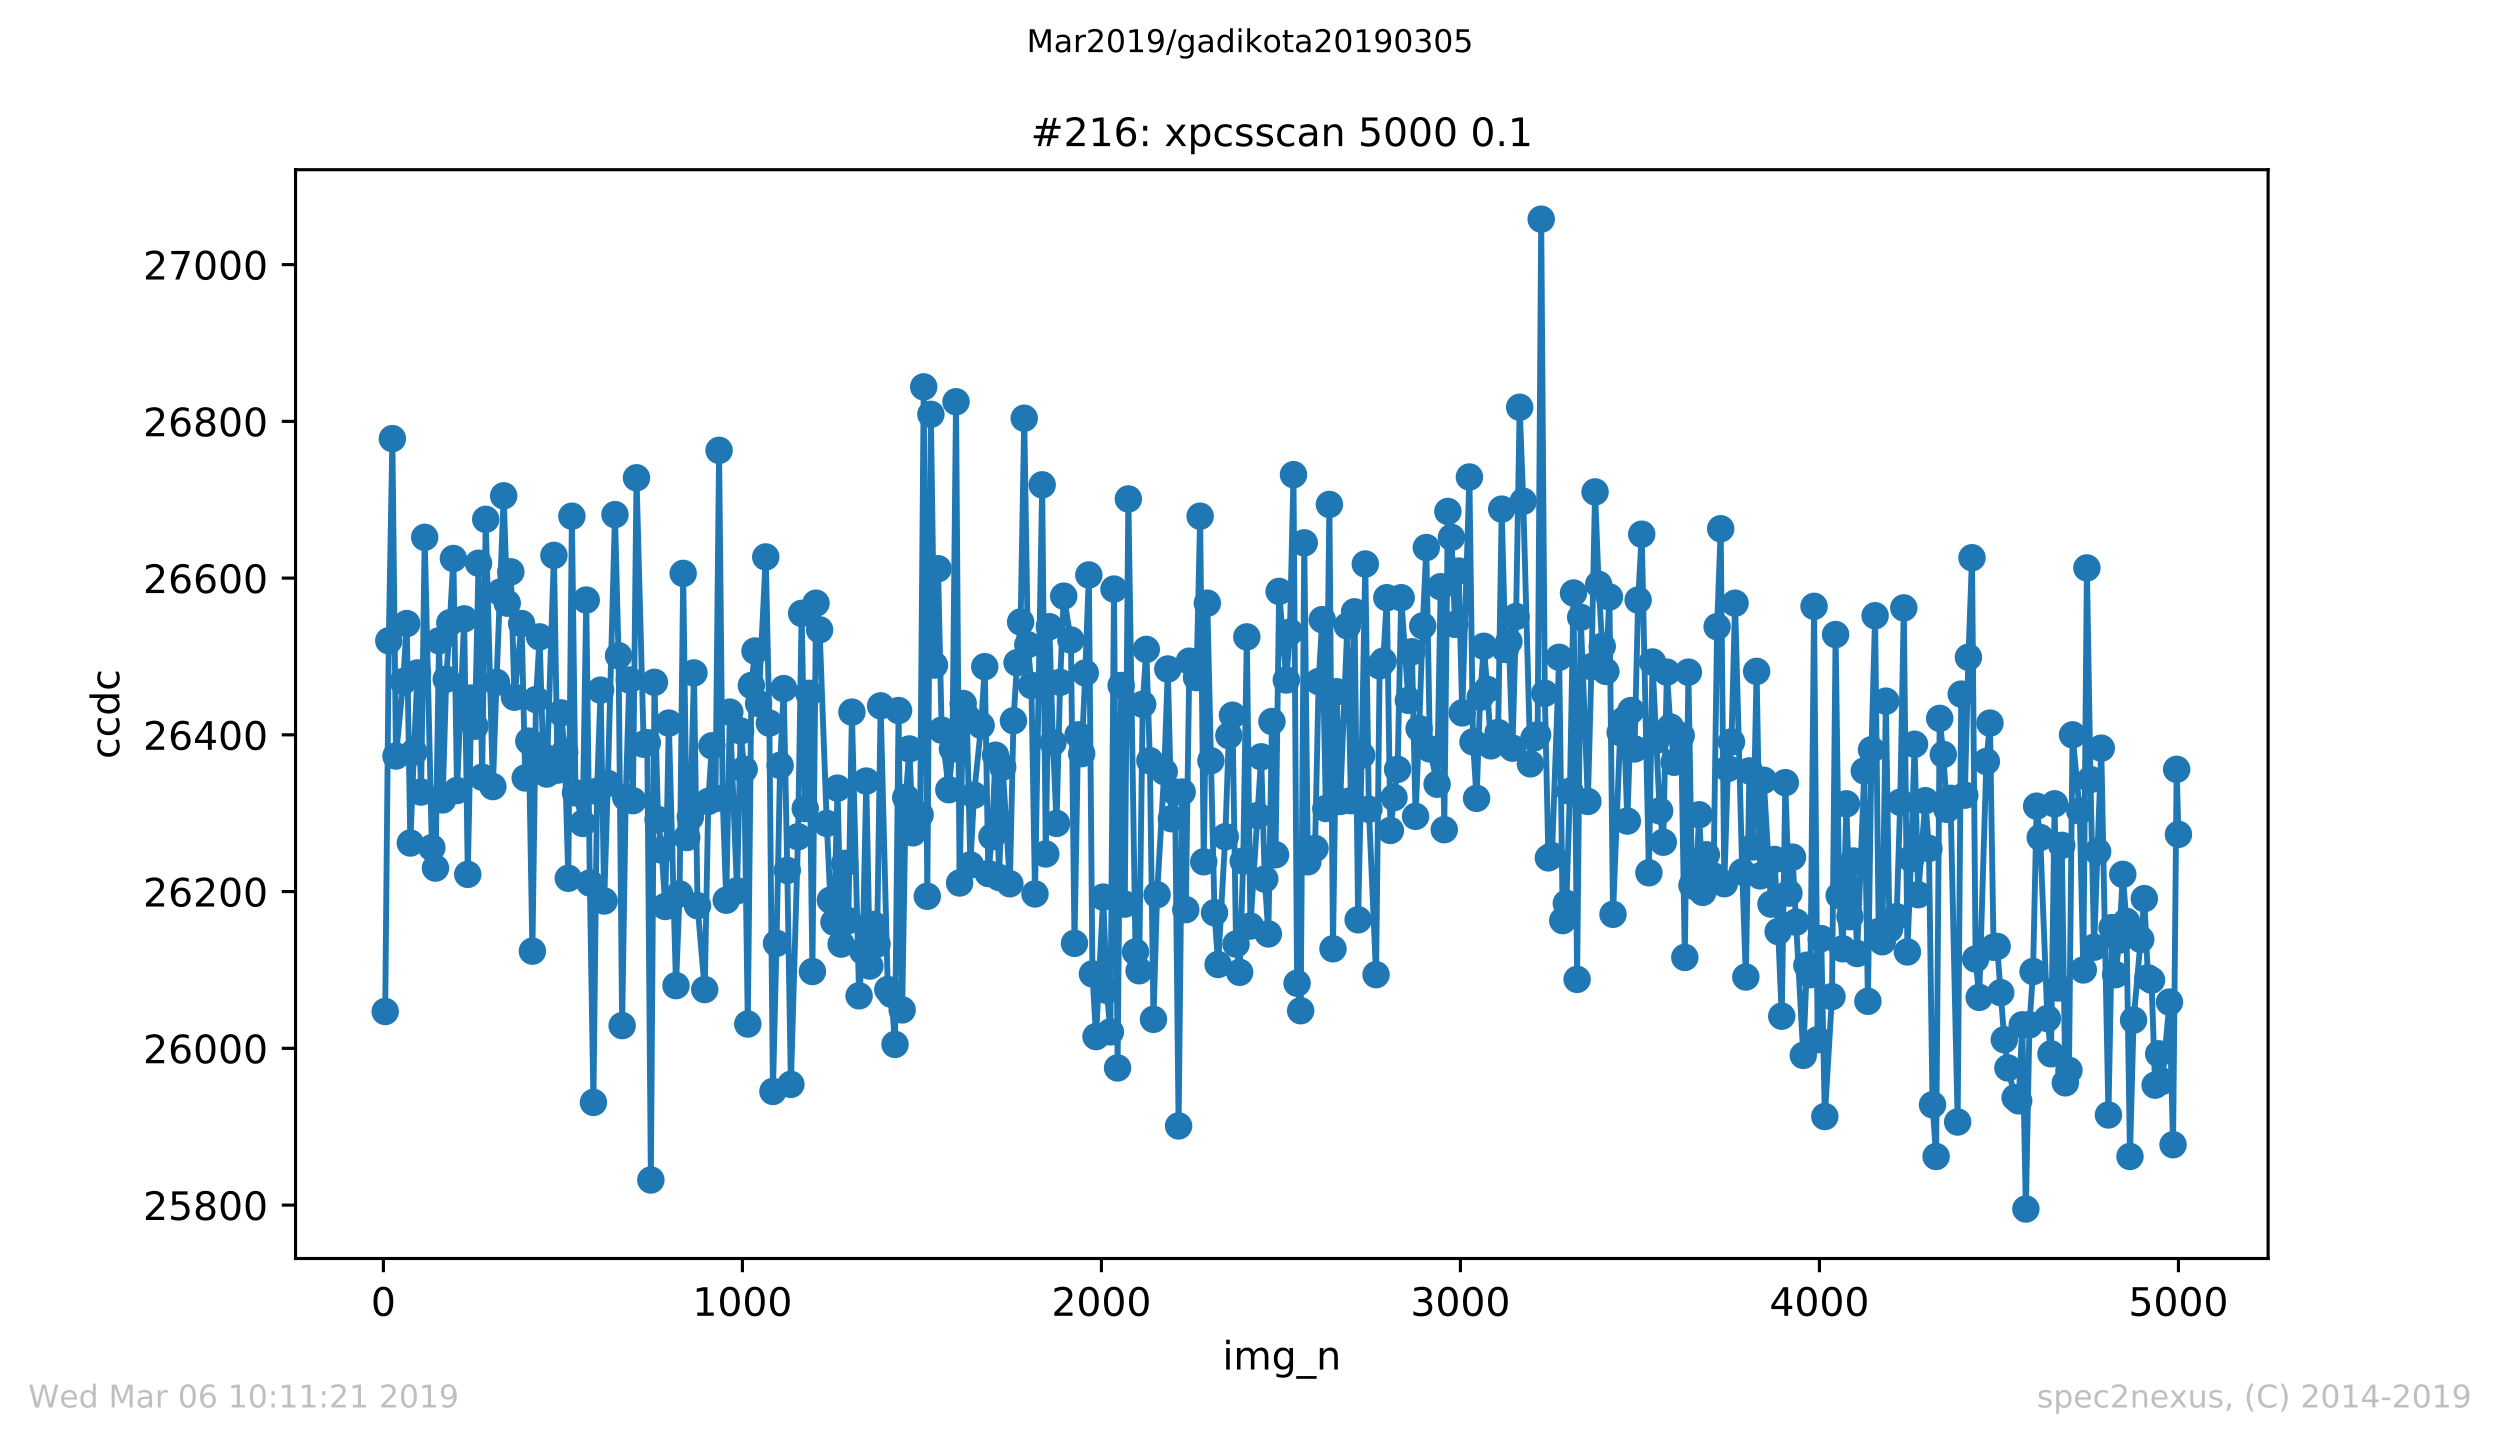 <?xml version="1.0" encoding="utf-8" standalone="no"?>
<!DOCTYPE svg PUBLIC "-//W3C//DTD SVG 1.1//EN"
  "http://www.w3.org/Graphics/SVG/1.1/DTD/svg11.dtd">
<!-- Created with matplotlib (https://matplotlib.org/) -->
<svg height="367.2pt" version="1.1" viewBox="0 0 636.48 367.2" width="636.48pt" xmlns="http://www.w3.org/2000/svg" xmlns:xlink="http://www.w3.org/1999/xlink">
 <defs>
  <style type="text/css">
*{stroke-linecap:butt;stroke-linejoin:round;white-space:pre;}
  </style>
 </defs>
 <g id="figure_1">
  <g id="patch_1">
   <path d="M 0 367.2 
L 636.48 367.2 
L 636.48 0 
L 0 0 
z
" style="fill:#ffffff;"/>
  </g>
  <g id="axes_1">
   <g id="patch_2">
    <path d="M 75.24 320.4 
L 577.44 320.4 
L 577.44 43.2 
L 75.24 43.2 
z
" style="fill:#ffffff;"/>
   </g>
   <g id="matplotlib.axis_1">
    <g id="xtick_1">
     <g id="line2d_1">
      <defs>
       <path d="M 0 0 
L 0 3.5 
" id="m86b09ee39b" style="stroke:#000000;stroke-width:0.8;"/>
      </defs>
      <g>
       <use style="stroke:#000000;stroke-width:0.8;" x="97.61" xlink:href="#m86b09ee39b" y="320.4"/>
      </g>
     </g>
     <g id="text_1">
      <!-- 0 -->
      <defs>
       <path d="M 31.781 66.406 
Q 24.172 66.406 20.328 58.906 
Q 16.5 51.422 16.5 36.375 
Q 16.5 21.391 20.328 13.891 
Q 24.172 6.391 31.781 6.391 
Q 39.453 6.391 43.281 13.891 
Q 47.125 21.391 47.125 36.375 
Q 47.125 51.422 43.281 58.906 
Q 39.453 66.406 31.781 66.406 
z
M 31.781 74.219 
Q 44.047 74.219 50.516 64.516 
Q 56.984 54.828 56.984 36.375 
Q 56.984 17.969 50.516 8.266 
Q 44.047 -1.422 31.781 -1.422 
Q 19.531 -1.422 13.062 8.266 
Q 6.594 17.969 6.594 36.375 
Q 6.594 54.828 13.062 64.516 
Q 19.531 74.219 31.781 74.219 
z
" id="DejaVuSans-48"/>
      </defs>
      <g transform="translate(94.429 334.998)scale(0.1 -0.1)">
       <use xlink:href="#DejaVuSans-48"/>
      </g>
     </g>
    </g>
    <g id="xtick_2">
     <g id="line2d_2">
      <g>
       <use style="stroke:#000000;stroke-width:0.8;" x="189.011" xlink:href="#m86b09ee39b" y="320.4"/>
      </g>
     </g>
     <g id="text_2">
      <!-- 1000 -->
      <defs>
       <path d="M 12.406 8.297 
L 28.516 8.297 
L 28.516 63.922 
L 10.984 60.406 
L 10.984 69.391 
L 28.422 72.906 
L 38.281 72.906 
L 38.281 8.297 
L 54.391 8.297 
L 54.391 0 
L 12.406 0 
z
" id="DejaVuSans-49"/>
      </defs>
      <g transform="translate(176.286 334.998)scale(0.1 -0.1)">
       <use xlink:href="#DejaVuSans-49"/>
       <use x="63.623" xlink:href="#DejaVuSans-48"/>
       <use x="127.246" xlink:href="#DejaVuSans-48"/>
       <use x="190.869" xlink:href="#DejaVuSans-48"/>
      </g>
     </g>
    </g>
    <g id="xtick_3">
     <g id="line2d_3">
      <g>
       <use style="stroke:#000000;stroke-width:0.8;" x="280.411" xlink:href="#m86b09ee39b" y="320.4"/>
      </g>
     </g>
     <g id="text_3">
      <!-- 2000 -->
      <defs>
       <path d="M 19.188 8.297 
L 53.609 8.297 
L 53.609 0 
L 7.328 0 
L 7.328 8.297 
Q 12.938 14.109 22.625 23.891 
Q 32.328 33.688 34.812 36.531 
Q 39.547 41.844 41.422 45.531 
Q 43.312 49.219 43.312 52.781 
Q 43.312 58.594 39.234 62.25 
Q 35.156 65.922 28.609 65.922 
Q 23.969 65.922 18.812 64.312 
Q 13.672 62.703 7.812 59.422 
L 7.812 69.391 
Q 13.766 71.781 18.938 73 
Q 24.125 74.219 28.422 74.219 
Q 39.75 74.219 46.484 68.547 
Q 53.219 62.891 53.219 53.422 
Q 53.219 48.922 51.531 44.891 
Q 49.859 40.875 45.406 35.406 
Q 44.188 33.984 37.641 27.219 
Q 31.109 20.453 19.188 8.297 
z
" id="DejaVuSans-50"/>
      </defs>
      <g transform="translate(267.686 334.998)scale(0.1 -0.1)">
       <use xlink:href="#DejaVuSans-50"/>
       <use x="63.623" xlink:href="#DejaVuSans-48"/>
       <use x="127.246" xlink:href="#DejaVuSans-48"/>
       <use x="190.869" xlink:href="#DejaVuSans-48"/>
      </g>
     </g>
    </g>
    <g id="xtick_4">
     <g id="line2d_4">
      <g>
       <use style="stroke:#000000;stroke-width:0.8;" x="371.812" xlink:href="#m86b09ee39b" y="320.4"/>
      </g>
     </g>
     <g id="text_4">
      <!-- 3000 -->
      <defs>
       <path d="M 40.578 39.312 
Q 47.656 37.797 51.625 33 
Q 55.609 28.219 55.609 21.188 
Q 55.609 10.406 48.188 4.484 
Q 40.766 -1.422 27.094 -1.422 
Q 22.516 -1.422 17.656 -0.516 
Q 12.797 0.391 7.625 2.203 
L 7.625 11.719 
Q 11.719 9.328 16.594 8.109 
Q 21.484 6.891 26.812 6.891 
Q 36.078 6.891 40.938 10.547 
Q 45.797 14.203 45.797 21.188 
Q 45.797 27.641 41.281 31.266 
Q 36.766 34.906 28.719 34.906 
L 20.219 34.906 
L 20.219 43.016 
L 29.109 43.016 
Q 36.375 43.016 40.234 45.922 
Q 44.094 48.828 44.094 54.297 
Q 44.094 59.906 40.109 62.906 
Q 36.141 65.922 28.719 65.922 
Q 24.656 65.922 20.016 65.031 
Q 15.375 64.156 9.812 62.312 
L 9.812 71.094 
Q 15.438 72.656 20.344 73.438 
Q 25.25 74.219 29.594 74.219 
Q 40.828 74.219 47.359 69.109 
Q 53.906 64.016 53.906 55.328 
Q 53.906 49.266 50.438 45.094 
Q 46.969 40.922 40.578 39.312 
z
" id="DejaVuSans-51"/>
      </defs>
      <g transform="translate(359.087 334.998)scale(0.1 -0.1)">
       <use xlink:href="#DejaVuSans-51"/>
       <use x="63.623" xlink:href="#DejaVuSans-48"/>
       <use x="127.246" xlink:href="#DejaVuSans-48"/>
       <use x="190.869" xlink:href="#DejaVuSans-48"/>
      </g>
     </g>
    </g>
    <g id="xtick_5">
     <g id="line2d_5">
      <g>
       <use style="stroke:#000000;stroke-width:0.8;" x="463.212" xlink:href="#m86b09ee39b" y="320.4"/>
      </g>
     </g>
     <g id="text_5">
      <!-- 4000 -->
      <defs>
       <path d="M 37.797 64.312 
L 12.891 25.391 
L 37.797 25.391 
z
M 35.203 72.906 
L 47.609 72.906 
L 47.609 25.391 
L 58.016 25.391 
L 58.016 17.188 
L 47.609 17.188 
L 47.609 0 
L 37.797 0 
L 37.797 17.188 
L 4.891 17.188 
L 4.891 26.703 
z
" id="DejaVuSans-52"/>
      </defs>
      <g transform="translate(450.487 334.998)scale(0.1 -0.1)">
       <use xlink:href="#DejaVuSans-52"/>
       <use x="63.623" xlink:href="#DejaVuSans-48"/>
       <use x="127.246" xlink:href="#DejaVuSans-48"/>
       <use x="190.869" xlink:href="#DejaVuSans-48"/>
      </g>
     </g>
    </g>
    <g id="xtick_6">
     <g id="line2d_6">
      <g>
       <use style="stroke:#000000;stroke-width:0.8;" x="554.613" xlink:href="#m86b09ee39b" y="320.4"/>
      </g>
     </g>
     <g id="text_6">
      <!-- 5000 -->
      <defs>
       <path d="M 10.797 72.906 
L 49.516 72.906 
L 49.516 64.594 
L 19.828 64.594 
L 19.828 46.734 
Q 21.969 47.469 24.109 47.828 
Q 26.266 48.188 28.422 48.188 
Q 40.625 48.188 47.75 41.5 
Q 54.891 34.812 54.891 23.391 
Q 54.891 11.625 47.562 5.094 
Q 40.234 -1.422 26.906 -1.422 
Q 22.312 -1.422 17.547 -0.641 
Q 12.797 0.141 7.719 1.703 
L 7.719 11.625 
Q 12.109 9.234 16.797 8.062 
Q 21.484 6.891 26.703 6.891 
Q 35.156 6.891 40.078 11.328 
Q 45.016 15.766 45.016 23.391 
Q 45.016 31 40.078 35.438 
Q 35.156 39.891 26.703 39.891 
Q 22.75 39.891 18.812 39.016 
Q 14.891 38.141 10.797 36.281 
z
" id="DejaVuSans-53"/>
      </defs>
      <g transform="translate(541.888 334.998)scale(0.1 -0.1)">
       <use xlink:href="#DejaVuSans-53"/>
       <use x="63.623" xlink:href="#DejaVuSans-48"/>
       <use x="127.246" xlink:href="#DejaVuSans-48"/>
       <use x="190.869" xlink:href="#DejaVuSans-48"/>
      </g>
     </g>
    </g>
    <g id="text_7">
     <!-- img_n -->
     <defs>
      <path d="M 9.422 54.688 
L 18.406 54.688 
L 18.406 0 
L 9.422 0 
z
M 9.422 75.984 
L 18.406 75.984 
L 18.406 64.594 
L 9.422 64.594 
z
" id="DejaVuSans-105"/>
      <path d="M 52 44.188 
Q 55.375 50.25 60.062 53.125 
Q 64.75 56 71.094 56 
Q 79.641 56 84.281 50.016 
Q 88.922 44.047 88.922 33.016 
L 88.922 0 
L 79.891 0 
L 79.891 32.719 
Q 79.891 40.578 77.094 44.375 
Q 74.312 48.188 68.609 48.188 
Q 61.625 48.188 57.562 43.547 
Q 53.516 38.922 53.516 30.906 
L 53.516 0 
L 44.484 0 
L 44.484 32.719 
Q 44.484 40.625 41.703 44.406 
Q 38.922 48.188 33.109 48.188 
Q 26.219 48.188 22.156 43.531 
Q 18.109 38.875 18.109 30.906 
L 18.109 0 
L 9.078 0 
L 9.078 54.688 
L 18.109 54.688 
L 18.109 46.188 
Q 21.188 51.219 25.484 53.609 
Q 29.781 56 35.688 56 
Q 41.656 56 45.828 52.969 
Q 50 49.953 52 44.188 
z
" id="DejaVuSans-109"/>
      <path d="M 45.406 27.984 
Q 45.406 37.75 41.375 43.109 
Q 37.359 48.484 30.078 48.484 
Q 22.859 48.484 18.828 43.109 
Q 14.797 37.75 14.797 27.984 
Q 14.797 18.266 18.828 12.891 
Q 22.859 7.516 30.078 7.516 
Q 37.359 7.516 41.375 12.891 
Q 45.406 18.266 45.406 27.984 
z
M 54.391 6.781 
Q 54.391 -7.172 48.188 -13.984 
Q 42 -20.797 29.203 -20.797 
Q 24.469 -20.797 20.266 -20.094 
Q 16.062 -19.391 12.109 -17.922 
L 12.109 -9.188 
Q 16.062 -11.328 19.922 -12.344 
Q 23.781 -13.375 27.781 -13.375 
Q 36.625 -13.375 41.016 -8.766 
Q 45.406 -4.156 45.406 5.172 
L 45.406 9.625 
Q 42.625 4.781 38.281 2.391 
Q 33.938 0 27.875 0 
Q 17.828 0 11.672 7.656 
Q 5.516 15.328 5.516 27.984 
Q 5.516 40.672 11.672 48.328 
Q 17.828 56 27.875 56 
Q 33.938 56 38.281 53.609 
Q 42.625 51.219 45.406 46.391 
L 45.406 54.688 
L 54.391 54.688 
z
" id="DejaVuSans-103"/>
      <path d="M 50.984 -16.609 
L 50.984 -23.578 
L -0.984 -23.578 
L -0.984 -16.609 
z
" id="DejaVuSans-95"/>
      <path d="M 54.891 33.016 
L 54.891 0 
L 45.906 0 
L 45.906 32.719 
Q 45.906 40.484 42.875 44.328 
Q 39.844 48.188 33.797 48.188 
Q 26.516 48.188 22.312 43.547 
Q 18.109 38.922 18.109 30.906 
L 18.109 0 
L 9.078 0 
L 9.078 54.688 
L 18.109 54.688 
L 18.109 46.188 
Q 21.344 51.125 25.703 53.562 
Q 30.078 56 35.797 56 
Q 45.219 56 50.047 50.172 
Q 54.891 44.344 54.891 33.016 
z
" id="DejaVuSans-110"/>
     </defs>
     <g transform="translate(311.238 348.677)scale(0.1 -0.1)">
      <use xlink:href="#DejaVuSans-105"/>
      <use x="27.783" xlink:href="#DejaVuSans-109"/>
      <use x="125.195" xlink:href="#DejaVuSans-103"/>
      <use x="188.672" xlink:href="#DejaVuSans-95"/>
      <use x="238.672" xlink:href="#DejaVuSans-110"/>
     </g>
    </g>
   </g>
   <g id="matplotlib.axis_2">
    <g id="ytick_1">
     <g id="line2d_7">
      <defs>
       <path d="M 0 0 
L -3.5 0 
" id="m631354d463" style="stroke:#000000;stroke-width:0.8;"/>
      </defs>
      <g>
       <use style="stroke:#000000;stroke-width:0.8;" x="75.24" xlink:href="#m631354d463" y="306.802"/>
      </g>
     </g>
     <g id="text_8">
      <!-- 25800 -->
      <defs>
       <path d="M 31.781 34.625 
Q 24.75 34.625 20.719 30.859 
Q 16.703 27.094 16.703 20.516 
Q 16.703 13.922 20.719 10.156 
Q 24.75 6.391 31.781 6.391 
Q 38.812 6.391 42.859 10.172 
Q 46.922 13.969 46.922 20.516 
Q 46.922 27.094 42.891 30.859 
Q 38.875 34.625 31.781 34.625 
z
M 21.922 38.812 
Q 15.578 40.375 12.031 44.719 
Q 8.5 49.078 8.5 55.328 
Q 8.5 64.062 14.719 69.141 
Q 20.953 74.219 31.781 74.219 
Q 42.672 74.219 48.875 69.141 
Q 55.078 64.062 55.078 55.328 
Q 55.078 49.078 51.531 44.719 
Q 48 40.375 41.703 38.812 
Q 48.828 37.156 52.797 32.312 
Q 56.781 27.484 56.781 20.516 
Q 56.781 9.906 50.312 4.234 
Q 43.844 -1.422 31.781 -1.422 
Q 19.734 -1.422 13.25 4.234 
Q 6.781 9.906 6.781 20.516 
Q 6.781 27.484 10.781 32.312 
Q 14.797 37.156 21.922 38.812 
z
M 18.312 54.391 
Q 18.312 48.734 21.844 45.562 
Q 25.391 42.391 31.781 42.391 
Q 38.141 42.391 41.719 45.562 
Q 45.312 48.734 45.312 54.391 
Q 45.312 60.062 41.719 63.234 
Q 38.141 66.406 31.781 66.406 
Q 25.391 66.406 21.844 63.234 
Q 18.312 60.062 18.312 54.391 
z
" id="DejaVuSans-56"/>
      </defs>
      <g transform="translate(36.428 310.602)scale(0.1 -0.1)">
       <use xlink:href="#DejaVuSans-50"/>
       <use x="63.623" xlink:href="#DejaVuSans-53"/>
       <use x="127.246" xlink:href="#DejaVuSans-56"/>
       <use x="190.869" xlink:href="#DejaVuSans-48"/>
       <use x="254.492" xlink:href="#DejaVuSans-48"/>
      </g>
     </g>
    </g>
    <g id="ytick_2">
     <g id="line2d_8">
      <g>
       <use style="stroke:#000000;stroke-width:0.8;" x="75.24" xlink:href="#m631354d463" y="266.897"/>
      </g>
     </g>
     <g id="text_9">
      <!-- 26000 -->
      <defs>
       <path d="M 33.016 40.375 
Q 26.375 40.375 22.484 35.828 
Q 18.609 31.297 18.609 23.391 
Q 18.609 15.531 22.484 10.953 
Q 26.375 6.391 33.016 6.391 
Q 39.656 6.391 43.531 10.953 
Q 47.406 15.531 47.406 23.391 
Q 47.406 31.297 43.531 35.828 
Q 39.656 40.375 33.016 40.375 
z
M 52.594 71.297 
L 52.594 62.312 
Q 48.875 64.062 45.094 64.984 
Q 41.312 65.922 37.594 65.922 
Q 27.828 65.922 22.672 59.328 
Q 17.531 52.734 16.797 39.406 
Q 19.672 43.656 24.016 45.922 
Q 28.375 48.188 33.594 48.188 
Q 44.578 48.188 50.953 41.516 
Q 57.328 34.859 57.328 23.391 
Q 57.328 12.156 50.688 5.359 
Q 44.047 -1.422 33.016 -1.422 
Q 20.359 -1.422 13.672 8.266 
Q 6.984 17.969 6.984 36.375 
Q 6.984 53.656 15.188 63.938 
Q 23.391 74.219 37.203 74.219 
Q 40.922 74.219 44.703 73.484 
Q 48.484 72.75 52.594 71.297 
z
" id="DejaVuSans-54"/>
      </defs>
      <g transform="translate(36.428 270.697)scale(0.1 -0.1)">
       <use xlink:href="#DejaVuSans-50"/>
       <use x="63.623" xlink:href="#DejaVuSans-54"/>
       <use x="127.246" xlink:href="#DejaVuSans-48"/>
       <use x="190.869" xlink:href="#DejaVuSans-48"/>
       <use x="254.492" xlink:href="#DejaVuSans-48"/>
      </g>
     </g>
    </g>
    <g id="ytick_3">
     <g id="line2d_9">
      <g>
       <use style="stroke:#000000;stroke-width:0.8;" x="75.24" xlink:href="#m631354d463" y="226.992"/>
      </g>
     </g>
     <g id="text_10">
      <!-- 26200 -->
      <g transform="translate(36.428 230.792)scale(0.1 -0.1)">
       <use xlink:href="#DejaVuSans-50"/>
       <use x="63.623" xlink:href="#DejaVuSans-54"/>
       <use x="127.246" xlink:href="#DejaVuSans-50"/>
       <use x="190.869" xlink:href="#DejaVuSans-48"/>
       <use x="254.492" xlink:href="#DejaVuSans-48"/>
      </g>
     </g>
    </g>
    <g id="ytick_4">
     <g id="line2d_10">
      <g>
       <use style="stroke:#000000;stroke-width:0.8;" x="75.24" xlink:href="#m631354d463" y="187.087"/>
      </g>
     </g>
     <g id="text_11">
      <!-- 26400 -->
      <g transform="translate(36.428 190.887)scale(0.1 -0.1)">
       <use xlink:href="#DejaVuSans-50"/>
       <use x="63.623" xlink:href="#DejaVuSans-54"/>
       <use x="127.246" xlink:href="#DejaVuSans-52"/>
       <use x="190.869" xlink:href="#DejaVuSans-48"/>
       <use x="254.492" xlink:href="#DejaVuSans-48"/>
      </g>
     </g>
    </g>
    <g id="ytick_5">
     <g id="line2d_11">
      <g>
       <use style="stroke:#000000;stroke-width:0.8;" x="75.24" xlink:href="#m631354d463" y="147.182"/>
      </g>
     </g>
     <g id="text_12">
      <!-- 26600 -->
      <g transform="translate(36.428 150.982)scale(0.1 -0.1)">
       <use xlink:href="#DejaVuSans-50"/>
       <use x="63.623" xlink:href="#DejaVuSans-54"/>
       <use x="127.246" xlink:href="#DejaVuSans-54"/>
       <use x="190.869" xlink:href="#DejaVuSans-48"/>
       <use x="254.492" xlink:href="#DejaVuSans-48"/>
      </g>
     </g>
    </g>
    <g id="ytick_6">
     <g id="line2d_12">
      <g>
       <use style="stroke:#000000;stroke-width:0.8;" x="75.24" xlink:href="#m631354d463" y="107.277"/>
      </g>
     </g>
     <g id="text_13">
      <!-- 26800 -->
      <g transform="translate(36.428 111.077)scale(0.1 -0.1)">
       <use xlink:href="#DejaVuSans-50"/>
       <use x="63.623" xlink:href="#DejaVuSans-54"/>
       <use x="127.246" xlink:href="#DejaVuSans-56"/>
       <use x="190.869" xlink:href="#DejaVuSans-48"/>
       <use x="254.492" xlink:href="#DejaVuSans-48"/>
      </g>
     </g>
    </g>
    <g id="ytick_7">
     <g id="line2d_13">
      <g>
       <use style="stroke:#000000;stroke-width:0.8;" x="75.24" xlink:href="#m631354d463" y="67.372"/>
      </g>
     </g>
     <g id="text_14">
      <!-- 27000 -->
      <defs>
       <path d="M 8.203 72.906 
L 55.078 72.906 
L 55.078 68.703 
L 28.609 0 
L 18.312 0 
L 43.219 64.594 
L 8.203 64.594 
z
" id="DejaVuSans-55"/>
      </defs>
      <g transform="translate(36.428 71.172)scale(0.1 -0.1)">
       <use xlink:href="#DejaVuSans-50"/>
       <use x="63.623" xlink:href="#DejaVuSans-55"/>
       <use x="127.246" xlink:href="#DejaVuSans-48"/>
       <use x="190.869" xlink:href="#DejaVuSans-48"/>
       <use x="254.492" xlink:href="#DejaVuSans-48"/>
      </g>
     </g>
    </g>
    <g id="text_15">
     <!-- ccdc -->
     <defs>
      <path d="M 48.781 52.594 
L 48.781 44.188 
Q 44.969 46.297 41.141 47.344 
Q 37.312 48.391 33.406 48.391 
Q 24.656 48.391 19.812 42.844 
Q 14.984 37.312 14.984 27.297 
Q 14.984 17.281 19.812 11.734 
Q 24.656 6.203 33.406 6.203 
Q 37.312 6.203 41.141 7.25 
Q 44.969 8.297 48.781 10.406 
L 48.781 2.094 
Q 45.016 0.344 40.984 -0.531 
Q 36.969 -1.422 32.422 -1.422 
Q 20.062 -1.422 12.781 6.344 
Q 5.516 14.109 5.516 27.297 
Q 5.516 40.672 12.859 48.328 
Q 20.219 56 33.016 56 
Q 37.156 56 41.109 55.141 
Q 45.062 54.297 48.781 52.594 
z
" id="DejaVuSans-99"/>
      <path d="M 45.406 46.391 
L 45.406 75.984 
L 54.391 75.984 
L 54.391 0 
L 45.406 0 
L 45.406 8.203 
Q 42.578 3.328 38.25 0.953 
Q 33.938 -1.422 27.875 -1.422 
Q 17.969 -1.422 11.734 6.484 
Q 5.516 14.406 5.516 27.297 
Q 5.516 40.188 11.734 48.094 
Q 17.969 56 27.875 56 
Q 33.938 56 38.25 53.625 
Q 42.578 51.266 45.406 46.391 
z
M 14.797 27.297 
Q 14.797 17.391 18.875 11.75 
Q 22.953 6.109 30.078 6.109 
Q 37.203 6.109 41.297 11.75 
Q 45.406 17.391 45.406 27.297 
Q 45.406 37.203 41.297 42.844 
Q 37.203 48.484 30.078 48.484 
Q 22.953 48.484 18.875 42.844 
Q 14.797 37.203 14.797 27.297 
z
" id="DejaVuSans-100"/>
     </defs>
     <g transform="translate(30.348 193.222)rotate(-90)scale(0.1 -0.1)">
      <use xlink:href="#DejaVuSans-99"/>
      <use x="54.98" xlink:href="#DejaVuSans-99"/>
      <use x="109.961" xlink:href="#DejaVuSans-100"/>
      <use x="173.438" xlink:href="#DejaVuSans-99"/>
     </g>
    </g>
   </g>
   <g id="line2d_14">
    <path clip-path="url(#p5fd1287ac2)" d="M 98.067 257.52 
L 98.981 163.144 
L 99.895 111.667 
L 100.809 192.475 
L 102.637 173.52 
L 103.551 158.755 
L 104.465 214.622 
L 105.379 191.477 
L 106.293 171.325 
L 107.207 201.653 
L 108.121 136.807 
L 109.949 215.819 
L 110.863 221.007 
L 111.777 163.144 
L 112.691 203.648 
L 113.605 172.921 
L 114.519 158.555 
L 115.433 142.194 
L 116.347 201.254 
L 118.175 157.558 
L 119.089 222.603 
L 120.003 177.71 
L 120.917 184.893 
L 121.831 143.391 
L 122.745 197.862 
L 123.659 132.218 
L 125.487 200.256 
L 126.401 173.719 
L 128.229 126.232 
L 129.143 153.567 
L 130.057 145.586 
L 130.971 177.51 
L 132.799 158.755 
L 133.713 198.061 
L 134.627 188.684 
L 135.541 242.156 
L 136.455 178.109 
L 137.369 162.147 
L 138.283 192.475 
L 139.197 197.064 
L 141.026 141.396 
L 141.94 196.066 
L 142.854 181.501 
L 143.768 191.477 
L 144.682 223.6 
L 145.596 131.42 
L 146.51 201.852 
L 148.338 209.634 
L 149.252 152.769 
L 150.166 224.798 
L 151.08 280.665 
L 151.994 201.453 
L 152.908 175.714 
L 153.822 229.387 
L 154.736 199.458 
L 156.564 131.021 
L 157.478 166.935 
L 158.392 261.111 
L 159.306 203.049 
L 160.22 173.121 
L 161.134 203.848 
L 162.048 121.643 
L 163.876 189.482 
L 164.79 189.083 
L 165.704 300.418 
L 166.618 173.719 
L 167.532 208.636 
L 168.446 216.418 
L 169.36 230.783 
L 170.274 184.095 
L 172.102 250.935 
L 173.016 227.591 
L 173.93 145.985 
L 174.844 213.225 
L 175.758 208.038 
L 176.672 171.325 
L 177.586 230.584 
L 179.414 251.933 
L 180.328 204.047 
L 181.242 189.881 
L 182.156 203.249 
L 183.07 114.66 
L 183.984 203.249 
L 184.898 229.187 
L 185.812 181.301 
L 187.64 226.793 
L 188.554 186.09 
L 189.468 195.867 
L 190.382 260.712 
L 191.296 174.517 
L 192.21 165.738 
L 193.124 179.106 
L 194.952 141.795 
L 195.866 184.095 
L 196.78 277.871 
L 197.694 240.161 
L 198.608 194.869 
L 199.522 175.315 
L 200.436 221.605 
L 201.35 276.076 
L 203.178 213.026 
L 204.092 156.161 
L 205.006 205.843 
L 205.92 176.513 
L 206.834 247.344 
L 207.748 153.567 
L 208.662 160.351 
L 210.49 209.634 
L 211.404 229.187 
L 212.318 234.774 
L 213.232 200.655 
L 214.146 240.361 
L 215.06 219.81 
L 215.974 234.375 
L 216.888 181.301 
L 218.716 253.529 
L 219.63 242.156 
L 220.544 198.859 
L 221.458 245.947 
L 222.372 235.372 
L 223.286 240.361 
L 224.2 179.705 
L 226.028 251.933 
L 226.942 253.13 
L 227.856 265.9 
L 228.77 180.902 
L 229.684 257.121 
L 230.598 203.049 
L 231.512 190.679 
L 232.426 212.028 
L 234.254 207.439 
L 235.168 98.498 
L 236.082 228.19 
L 236.996 105.482 
L 237.91 169.33 
L 238.824 144.788 
L 239.738 185.89 
L 241.566 201.054 
L 242.48 190.679 
L 243.394 102.289 
L 244.308 224.798 
L 245.222 179.106 
L 246.136 182.498 
L 247.05 220.209 
L 247.964 202.451 
L 249.792 184.693 
L 250.706 169.729 
L 251.62 222.403 
L 252.534 213.026 
L 253.448 192.275 
L 254.362 223.401 
L 255.276 195.268 
L 257.104 224.997 
L 258.018 183.496 
L 258.932 168.731 
L 259.846 158.356 
L 260.76 106.479 
L 261.674 164.142 
L 262.588 174.517 
L 263.502 227.591 
L 265.33 123.439 
L 266.244 217.415 
L 267.158 159.553 
L 268.072 189.083 
L 268.986 209.634 
L 269.9 173.719 
L 270.814 151.771 
L 272.642 162.945 
L 273.556 240.161 
L 274.47 187.087 
L 275.384 191.876 
L 276.298 171.325 
L 277.212 146.384 
L 278.126 247.943 
L 279.04 263.905 
L 280.868 228.389 
L 281.782 252.133 
L 282.696 262.707 
L 283.61 149.976 
L 284.524 271.886 
L 285.438 174.517 
L 286.352 230.185 
L 287.266 127.03 
L 289.094 242.356 
L 290.008 247.144 
L 290.922 179.306 
L 291.836 165.339 
L 292.75 193.672 
L 293.664 259.515 
L 294.578 227.79 
L 296.406 196.465 
L 297.32 170.327 
L 298.234 208.437 
L 299.148 201.653 
L 300.062 286.65 
L 300.976 201.653 
L 301.89 231.581 
L 302.804 168.332 
L 304.632 172.522 
L 305.546 131.42 
L 306.46 219.41 
L 307.374 153.567 
L 309.202 232.38 
L 310.116 245.548 
L 311.944 213.026 
L 312.858 187.287 
L 313.772 182.099 
L 314.686 240.361 
L 315.6 247.543 
L 316.514 219.211 
L 317.428 162.147 
L 318.342 235.771 
L 321.084 192.674 
L 321.998 223.8 
L 322.912 237.767 
L 323.826 183.695 
L 324.74 217.615 
L 325.654 150.574 
L 327.483 173.121 
L 328.397 160.95 
L 329.311 120.845 
L 330.225 250.337 
L 331.139 257.32 
L 332.053 138.204 
L 332.967 219.41 
L 334.795 216.019 
L 335.709 173.52 
L 336.623 157.757 
L 337.537 205.843 
L 338.451 128.427 
L 339.365 241.558 
L 340.279 176.114 
L 341.193 204.047 
L 343.021 159.353 
L 343.935 203.848 
L 344.849 155.762 
L 345.763 234.175 
L 346.677 192.275 
L 347.591 143.591 
L 348.505 206.042 
L 350.333 248.142 
L 351.247 169.529 
L 352.161 168.332 
L 353.075 152.171 
L 353.989 211.429 
L 354.903 203.049 
L 355.817 195.867 
L 356.731 152.171 
L 358.559 178.308 
L 359.473 165.938 
L 360.387 207.838 
L 361.301 185.491 
L 362.215 159.353 
L 363.129 139.401 
L 364.043 190.679 
L 365.871 199.657 
L 366.785 149.377 
L 367.699 211.23 
L 368.613 130.223 
L 369.527 136.807 
L 370.441 158.954 
L 371.355 145.387 
L 372.269 181.501 
L 374.097 121.444 
L 375.011 188.883 
L 375.925 203.249 
L 376.839 177.51 
L 377.753 164.541 
L 378.667 175.515 
L 379.581 189.881 
L 381.409 186.489 
L 382.323 129.624 
L 383.237 165.339 
L 384.151 163.344 
L 385.065 190.479 
L 385.979 156.959 
L 386.893 103.686 
L 387.807 127.629 
L 389.635 194.47 
L 390.549 187.886 
L 391.463 187.087 
L 392.377 55.8 
L 393.291 176.513 
L 394.205 218.413 
L 395.119 217.814 
L 396.947 167.334 
L 397.861 234.375 
L 398.775 229.985 
L 399.689 201.453 
L 400.603 150.973 
L 401.517 249.339 
L 402.431 157.159 
L 404.259 204.047 
L 405.173 169.729 
L 406.087 125.235 
L 407.001 148.779 
L 407.915 164.541 
L 408.829 170.926 
L 409.743 151.971 
L 410.657 232.779 
L 412.485 186.489 
L 413.399 183.296 
L 414.313 209.035 
L 415.227 180.902 
L 416.141 190.679 
L 417.055 152.769 
L 417.969 136.009 
L 419.797 222.204 
L 420.711 168.532 
L 422.539 206.441 
L 423.453 214.422 
L 424.367 171.125 
L 425.281 185.092 
L 426.195 194.071 
L 428.023 187.287 
L 428.937 243.752 
L 429.851 171.125 
L 430.765 225.396 
L 431.679 225.795 
L 432.593 207.439 
L 433.507 227.192 
L 434.421 217.615 
L 436.249 223.002 
L 437.163 159.553 
L 438.077 134.612 
L 438.991 224.997 
L 439.905 195.667 
L 440.819 188.883 
L 441.733 153.567 
L 443.561 222.004 
L 444.475 248.741 
L 445.389 196.266 
L 446.303 215.619 
L 447.217 170.926 
L 448.131 223.002 
L 449.045 198.66 
L 450.873 230.185 
L 451.787 218.812 
L 452.701 237.168 
L 453.615 258.717 
L 454.529 199.258 
L 455.443 227.391 
L 456.357 218.213 
L 459.099 268.693 
L 460.013 245.748 
L 460.927 248.142 
L 461.841 154.365 
L 462.755 264.703 
L 463.669 238.964 
L 464.583 284.256 
L 466.411 253.729 
L 467.325 161.548 
L 468.239 227.99 
L 469.153 241.558 
L 470.067 204.646 
L 470.981 233.377 
L 471.895 219.211 
L 472.809 242.755 
L 474.637 196.266 
L 475.551 254.926 
L 476.465 190.878 
L 477.379 156.76 
L 478.293 237.168 
L 479.207 239.762 
L 480.121 178.508 
L 481.035 236.57 
L 482.863 233.377 
L 483.777 204.247 
L 484.691 154.764 
L 485.605 242.356 
L 486.519 218.612 
L 487.433 189.482 
L 488.347 227.79 
L 490.175 203.848 
L 491.089 216.019 
L 492.003 281.263 
L 492.917 294.432 
L 493.831 182.897 
L 494.745 192.076 
L 495.659 206.042 
L 496.573 203.249 
L 498.401 285.653 
L 499.315 176.712 
L 500.229 202.451 
L 501.143 167.334 
L 502.057 141.995 
L 502.971 244.152 
L 503.885 253.928 
L 505.713 193.871 
L 506.627 184.095 
L 507.541 241.159 
L 508.455 240.959 
L 510.283 264.703 
L 511.197 271.886 
L 513.026 279.467 
L 513.94 280.266 
L 514.854 260.912 
L 515.768 307.8 
L 516.682 260.912 
L 517.596 247.344 
L 518.51 205.244 
L 519.424 213.225 
L 521.252 259.315 
L 522.166 268.294 
L 523.08 204.646 
L 523.994 251.534 
L 524.908 215.22 
L 525.822 275.676 
L 526.736 272.484 
L 527.65 187.087 
L 529.478 206.441 
L 530.392 246.945 
L 531.306 144.589 
L 532.22 198.46 
L 533.134 241.159 
L 534.962 190.479 
L 536.79 283.857 
L 537.704 236.171 
L 538.618 248.142 
L 539.532 239.363 
L 540.446 222.603 
L 541.36 234.574 
L 542.274 294.432 
L 543.188 259.714 
L 545.93 228.788 
L 546.844 248.94 
L 547.758 249.539 
L 548.672 276.275 
L 549.586 268.294 
L 550.5 275.277 
L 552.328 255.125 
L 553.242 291.439 
L 554.156 195.867 
L 554.613 212.427 
L 554.613 212.427 
" style="fill:none;stroke:#1f77b4;stroke-linecap:square;stroke-width:1.5;"/>
    <defs>
     <path d="M 0 3 
C 0.796 3 1.559 2.684 2.121 2.121 
C 2.684 1.559 3 0.796 3 0 
C 3 -0.796 2.684 -1.559 2.121 -2.121 
C 1.559 -2.684 0.796 -3 0 -3 
C -0.796 -3 -1.559 -2.684 -2.121 -2.121 
C -2.684 -1.559 -3 -0.796 -3 0 
C -3 0.796 -2.684 1.559 -2.121 2.121 
C -1.559 2.684 -0.796 3 0 3 
z
" id="mf711ead0bd" style="stroke:#1f77b4;"/>
    </defs>
    <g clip-path="url(#p5fd1287ac2)">
     <use style="fill:#1f77b4;stroke:#1f77b4;" x="98.067" xlink:href="#mf711ead0bd" y="257.52"/>
     <use style="fill:#1f77b4;stroke:#1f77b4;" x="98.981" xlink:href="#mf711ead0bd" y="163.144"/>
     <use style="fill:#1f77b4;stroke:#1f77b4;" x="99.895" xlink:href="#mf711ead0bd" y="111.667"/>
     <use style="fill:#1f77b4;stroke:#1f77b4;" x="100.809" xlink:href="#mf711ead0bd" y="192.475"/>
     <use style="fill:#1f77b4;stroke:#1f77b4;" x="102.637" xlink:href="#mf711ead0bd" y="173.52"/>
     <use style="fill:#1f77b4;stroke:#1f77b4;" x="103.551" xlink:href="#mf711ead0bd" y="158.755"/>
     <use style="fill:#1f77b4;stroke:#1f77b4;" x="104.465" xlink:href="#mf711ead0bd" y="214.622"/>
     <use style="fill:#1f77b4;stroke:#1f77b4;" x="105.379" xlink:href="#mf711ead0bd" y="191.477"/>
     <use style="fill:#1f77b4;stroke:#1f77b4;" x="106.293" xlink:href="#mf711ead0bd" y="171.325"/>
     <use style="fill:#1f77b4;stroke:#1f77b4;" x="107.207" xlink:href="#mf711ead0bd" y="201.653"/>
     <use style="fill:#1f77b4;stroke:#1f77b4;" x="108.121" xlink:href="#mf711ead0bd" y="136.807"/>
     <use style="fill:#1f77b4;stroke:#1f77b4;" x="109.949" xlink:href="#mf711ead0bd" y="215.819"/>
     <use style="fill:#1f77b4;stroke:#1f77b4;" x="110.863" xlink:href="#mf711ead0bd" y="221.007"/>
     <use style="fill:#1f77b4;stroke:#1f77b4;" x="111.777" xlink:href="#mf711ead0bd" y="163.144"/>
     <use style="fill:#1f77b4;stroke:#1f77b4;" x="112.691" xlink:href="#mf711ead0bd" y="203.648"/>
     <use style="fill:#1f77b4;stroke:#1f77b4;" x="113.605" xlink:href="#mf711ead0bd" y="172.921"/>
     <use style="fill:#1f77b4;stroke:#1f77b4;" x="114.519" xlink:href="#mf711ead0bd" y="158.555"/>
     <use style="fill:#1f77b4;stroke:#1f77b4;" x="115.433" xlink:href="#mf711ead0bd" y="142.194"/>
     <use style="fill:#1f77b4;stroke:#1f77b4;" x="116.347" xlink:href="#mf711ead0bd" y="201.254"/>
     <use style="fill:#1f77b4;stroke:#1f77b4;" x="118.175" xlink:href="#mf711ead0bd" y="157.558"/>
     <use style="fill:#1f77b4;stroke:#1f77b4;" x="119.089" xlink:href="#mf711ead0bd" y="222.603"/>
     <use style="fill:#1f77b4;stroke:#1f77b4;" x="120.003" xlink:href="#mf711ead0bd" y="177.71"/>
     <use style="fill:#1f77b4;stroke:#1f77b4;" x="120.917" xlink:href="#mf711ead0bd" y="184.893"/>
     <use style="fill:#1f77b4;stroke:#1f77b4;" x="121.831" xlink:href="#mf711ead0bd" y="143.391"/>
     <use style="fill:#1f77b4;stroke:#1f77b4;" x="122.745" xlink:href="#mf711ead0bd" y="197.862"/>
     <use style="fill:#1f77b4;stroke:#1f77b4;" x="123.659" xlink:href="#mf711ead0bd" y="132.218"/>
     <use style="fill:#1f77b4;stroke:#1f77b4;" x="125.487" xlink:href="#mf711ead0bd" y="200.256"/>
     <use style="fill:#1f77b4;stroke:#1f77b4;" x="126.401" xlink:href="#mf711ead0bd" y="173.719"/>
     <use style="fill:#1f77b4;stroke:#1f77b4;" x="127.315" xlink:href="#mf711ead0bd" y="150.774"/>
     <use style="fill:#1f77b4;stroke:#1f77b4;" x="128.229" xlink:href="#mf711ead0bd" y="126.232"/>
     <use style="fill:#1f77b4;stroke:#1f77b4;" x="129.143" xlink:href="#mf711ead0bd" y="153.567"/>
     <use style="fill:#1f77b4;stroke:#1f77b4;" x="130.057" xlink:href="#mf711ead0bd" y="145.586"/>
     <use style="fill:#1f77b4;stroke:#1f77b4;" x="130.971" xlink:href="#mf711ead0bd" y="177.51"/>
     <use style="fill:#1f77b4;stroke:#1f77b4;" x="132.799" xlink:href="#mf711ead0bd" y="158.755"/>
     <use style="fill:#1f77b4;stroke:#1f77b4;" x="133.713" xlink:href="#mf711ead0bd" y="198.061"/>
     <use style="fill:#1f77b4;stroke:#1f77b4;" x="134.627" xlink:href="#mf711ead0bd" y="188.684"/>
     <use style="fill:#1f77b4;stroke:#1f77b4;" x="135.541" xlink:href="#mf711ead0bd" y="242.156"/>
     <use style="fill:#1f77b4;stroke:#1f77b4;" x="136.455" xlink:href="#mf711ead0bd" y="178.109"/>
     <use style="fill:#1f77b4;stroke:#1f77b4;" x="137.369" xlink:href="#mf711ead0bd" y="162.147"/>
     <use style="fill:#1f77b4;stroke:#1f77b4;" x="138.283" xlink:href="#mf711ead0bd" y="192.475"/>
     <use style="fill:#1f77b4;stroke:#1f77b4;" x="139.197" xlink:href="#mf711ead0bd" y="197.064"/>
     <use style="fill:#1f77b4;stroke:#1f77b4;" x="141.026" xlink:href="#mf711ead0bd" y="141.396"/>
     <use style="fill:#1f77b4;stroke:#1f77b4;" x="141.94" xlink:href="#mf711ead0bd" y="196.066"/>
     <use style="fill:#1f77b4;stroke:#1f77b4;" x="142.854" xlink:href="#mf711ead0bd" y="181.501"/>
     <use style="fill:#1f77b4;stroke:#1f77b4;" x="143.768" xlink:href="#mf711ead0bd" y="191.477"/>
     <use style="fill:#1f77b4;stroke:#1f77b4;" x="144.682" xlink:href="#mf711ead0bd" y="223.6"/>
     <use style="fill:#1f77b4;stroke:#1f77b4;" x="145.596" xlink:href="#mf711ead0bd" y="131.42"/>
     <use style="fill:#1f77b4;stroke:#1f77b4;" x="146.51" xlink:href="#mf711ead0bd" y="201.852"/>
     <use style="fill:#1f77b4;stroke:#1f77b4;" x="148.338" xlink:href="#mf711ead0bd" y="209.634"/>
     <use style="fill:#1f77b4;stroke:#1f77b4;" x="149.252" xlink:href="#mf711ead0bd" y="152.769"/>
     <use style="fill:#1f77b4;stroke:#1f77b4;" x="150.166" xlink:href="#mf711ead0bd" y="224.798"/>
     <use style="fill:#1f77b4;stroke:#1f77b4;" x="151.08" xlink:href="#mf711ead0bd" y="280.665"/>
     <use style="fill:#1f77b4;stroke:#1f77b4;" x="151.994" xlink:href="#mf711ead0bd" y="201.453"/>
     <use style="fill:#1f77b4;stroke:#1f77b4;" x="152.908" xlink:href="#mf711ead0bd" y="175.714"/>
     <use style="fill:#1f77b4;stroke:#1f77b4;" x="153.822" xlink:href="#mf711ead0bd" y="229.387"/>
     <use style="fill:#1f77b4;stroke:#1f77b4;" x="154.736" xlink:href="#mf711ead0bd" y="199.458"/>
     <use style="fill:#1f77b4;stroke:#1f77b4;" x="156.564" xlink:href="#mf711ead0bd" y="131.021"/>
     <use style="fill:#1f77b4;stroke:#1f77b4;" x="157.478" xlink:href="#mf711ead0bd" y="166.935"/>
     <use style="fill:#1f77b4;stroke:#1f77b4;" x="158.392" xlink:href="#mf711ead0bd" y="261.111"/>
     <use style="fill:#1f77b4;stroke:#1f77b4;" x="159.306" xlink:href="#mf711ead0bd" y="203.049"/>
     <use style="fill:#1f77b4;stroke:#1f77b4;" x="160.22" xlink:href="#mf711ead0bd" y="173.121"/>
     <use style="fill:#1f77b4;stroke:#1f77b4;" x="161.134" xlink:href="#mf711ead0bd" y="203.848"/>
     <use style="fill:#1f77b4;stroke:#1f77b4;" x="162.048" xlink:href="#mf711ead0bd" y="121.643"/>
     <use style="fill:#1f77b4;stroke:#1f77b4;" x="163.876" xlink:href="#mf711ead0bd" y="189.482"/>
     <use style="fill:#1f77b4;stroke:#1f77b4;" x="164.79" xlink:href="#mf711ead0bd" y="189.083"/>
     <use style="fill:#1f77b4;stroke:#1f77b4;" x="165.704" xlink:href="#mf711ead0bd" y="300.418"/>
     <use style="fill:#1f77b4;stroke:#1f77b4;" x="166.618" xlink:href="#mf711ead0bd" y="173.719"/>
     <use style="fill:#1f77b4;stroke:#1f77b4;" x="167.532" xlink:href="#mf711ead0bd" y="208.636"/>
     <use style="fill:#1f77b4;stroke:#1f77b4;" x="168.446" xlink:href="#mf711ead0bd" y="216.418"/>
     <use style="fill:#1f77b4;stroke:#1f77b4;" x="169.36" xlink:href="#mf711ead0bd" y="230.783"/>
     <use style="fill:#1f77b4;stroke:#1f77b4;" x="170.274" xlink:href="#mf711ead0bd" y="184.095"/>
     <use style="fill:#1f77b4;stroke:#1f77b4;" x="172.102" xlink:href="#mf711ead0bd" y="250.935"/>
     <use style="fill:#1f77b4;stroke:#1f77b4;" x="173.016" xlink:href="#mf711ead0bd" y="227.591"/>
     <use style="fill:#1f77b4;stroke:#1f77b4;" x="173.93" xlink:href="#mf711ead0bd" y="145.985"/>
     <use style="fill:#1f77b4;stroke:#1f77b4;" x="174.844" xlink:href="#mf711ead0bd" y="213.225"/>
     <use style="fill:#1f77b4;stroke:#1f77b4;" x="175.758" xlink:href="#mf711ead0bd" y="208.038"/>
     <use style="fill:#1f77b4;stroke:#1f77b4;" x="176.672" xlink:href="#mf711ead0bd" y="171.325"/>
     <use style="fill:#1f77b4;stroke:#1f77b4;" x="177.586" xlink:href="#mf711ead0bd" y="230.584"/>
     <use style="fill:#1f77b4;stroke:#1f77b4;" x="179.414" xlink:href="#mf711ead0bd" y="251.933"/>
     <use style="fill:#1f77b4;stroke:#1f77b4;" x="180.328" xlink:href="#mf711ead0bd" y="204.047"/>
     <use style="fill:#1f77b4;stroke:#1f77b4;" x="181.242" xlink:href="#mf711ead0bd" y="189.881"/>
     <use style="fill:#1f77b4;stroke:#1f77b4;" x="182.156" xlink:href="#mf711ead0bd" y="203.249"/>
     <use style="fill:#1f77b4;stroke:#1f77b4;" x="183.07" xlink:href="#mf711ead0bd" y="114.66"/>
     <use style="fill:#1f77b4;stroke:#1f77b4;" x="183.984" xlink:href="#mf711ead0bd" y="203.249"/>
     <use style="fill:#1f77b4;stroke:#1f77b4;" x="184.898" xlink:href="#mf711ead0bd" y="229.187"/>
     <use style="fill:#1f77b4;stroke:#1f77b4;" x="185.812" xlink:href="#mf711ead0bd" y="181.301"/>
     <use style="fill:#1f77b4;stroke:#1f77b4;" x="187.64" xlink:href="#mf711ead0bd" y="226.793"/>
     <use style="fill:#1f77b4;stroke:#1f77b4;" x="188.554" xlink:href="#mf711ead0bd" y="186.09"/>
     <use style="fill:#1f77b4;stroke:#1f77b4;" x="189.468" xlink:href="#mf711ead0bd" y="195.867"/>
     <use style="fill:#1f77b4;stroke:#1f77b4;" x="190.382" xlink:href="#mf711ead0bd" y="260.712"/>
     <use style="fill:#1f77b4;stroke:#1f77b4;" x="191.296" xlink:href="#mf711ead0bd" y="174.517"/>
     <use style="fill:#1f77b4;stroke:#1f77b4;" x="192.21" xlink:href="#mf711ead0bd" y="165.738"/>
     <use style="fill:#1f77b4;stroke:#1f77b4;" x="193.124" xlink:href="#mf711ead0bd" y="179.106"/>
     <use style="fill:#1f77b4;stroke:#1f77b4;" x="194.952" xlink:href="#mf711ead0bd" y="141.795"/>
     <use style="fill:#1f77b4;stroke:#1f77b4;" x="195.866" xlink:href="#mf711ead0bd" y="184.095"/>
     <use style="fill:#1f77b4;stroke:#1f77b4;" x="196.78" xlink:href="#mf711ead0bd" y="277.871"/>
     <use style="fill:#1f77b4;stroke:#1f77b4;" x="197.694" xlink:href="#mf711ead0bd" y="240.161"/>
     <use style="fill:#1f77b4;stroke:#1f77b4;" x="198.608" xlink:href="#mf711ead0bd" y="194.869"/>
     <use style="fill:#1f77b4;stroke:#1f77b4;" x="199.522" xlink:href="#mf711ead0bd" y="175.315"/>
     <use style="fill:#1f77b4;stroke:#1f77b4;" x="200.436" xlink:href="#mf711ead0bd" y="221.605"/>
     <use style="fill:#1f77b4;stroke:#1f77b4;" x="201.35" xlink:href="#mf711ead0bd" y="276.076"/>
     <use style="fill:#1f77b4;stroke:#1f77b4;" x="203.178" xlink:href="#mf711ead0bd" y="213.026"/>
     <use style="fill:#1f77b4;stroke:#1f77b4;" x="204.092" xlink:href="#mf711ead0bd" y="156.161"/>
     <use style="fill:#1f77b4;stroke:#1f77b4;" x="205.006" xlink:href="#mf711ead0bd" y="205.843"/>
     <use style="fill:#1f77b4;stroke:#1f77b4;" x="205.92" xlink:href="#mf711ead0bd" y="176.513"/>
     <use style="fill:#1f77b4;stroke:#1f77b4;" x="206.834" xlink:href="#mf711ead0bd" y="247.344"/>
     <use style="fill:#1f77b4;stroke:#1f77b4;" x="207.748" xlink:href="#mf711ead0bd" y="153.567"/>
     <use style="fill:#1f77b4;stroke:#1f77b4;" x="208.662" xlink:href="#mf711ead0bd" y="160.351"/>
     <use style="fill:#1f77b4;stroke:#1f77b4;" x="210.49" xlink:href="#mf711ead0bd" y="209.634"/>
     <use style="fill:#1f77b4;stroke:#1f77b4;" x="211.404" xlink:href="#mf711ead0bd" y="229.187"/>
     <use style="fill:#1f77b4;stroke:#1f77b4;" x="212.318" xlink:href="#mf711ead0bd" y="234.774"/>
     <use style="fill:#1f77b4;stroke:#1f77b4;" x="213.232" xlink:href="#mf711ead0bd" y="200.655"/>
     <use style="fill:#1f77b4;stroke:#1f77b4;" x="214.146" xlink:href="#mf711ead0bd" y="240.361"/>
     <use style="fill:#1f77b4;stroke:#1f77b4;" x="215.06" xlink:href="#mf711ead0bd" y="219.81"/>
     <use style="fill:#1f77b4;stroke:#1f77b4;" x="215.974" xlink:href="#mf711ead0bd" y="234.375"/>
     <use style="fill:#1f77b4;stroke:#1f77b4;" x="216.888" xlink:href="#mf711ead0bd" y="181.301"/>
     <use style="fill:#1f77b4;stroke:#1f77b4;" x="218.716" xlink:href="#mf711ead0bd" y="253.529"/>
     <use style="fill:#1f77b4;stroke:#1f77b4;" x="219.63" xlink:href="#mf711ead0bd" y="242.156"/>
     <use style="fill:#1f77b4;stroke:#1f77b4;" x="220.544" xlink:href="#mf711ead0bd" y="198.859"/>
     <use style="fill:#1f77b4;stroke:#1f77b4;" x="221.458" xlink:href="#mf711ead0bd" y="245.947"/>
     <use style="fill:#1f77b4;stroke:#1f77b4;" x="222.372" xlink:href="#mf711ead0bd" y="235.372"/>
     <use style="fill:#1f77b4;stroke:#1f77b4;" x="223.286" xlink:href="#mf711ead0bd" y="240.361"/>
     <use style="fill:#1f77b4;stroke:#1f77b4;" x="224.2" xlink:href="#mf711ead0bd" y="179.705"/>
     <use style="fill:#1f77b4;stroke:#1f77b4;" x="226.028" xlink:href="#mf711ead0bd" y="251.933"/>
     <use style="fill:#1f77b4;stroke:#1f77b4;" x="226.942" xlink:href="#mf711ead0bd" y="253.13"/>
     <use style="fill:#1f77b4;stroke:#1f77b4;" x="227.856" xlink:href="#mf711ead0bd" y="265.9"/>
     <use style="fill:#1f77b4;stroke:#1f77b4;" x="228.77" xlink:href="#mf711ead0bd" y="180.902"/>
     <use style="fill:#1f77b4;stroke:#1f77b4;" x="229.684" xlink:href="#mf711ead0bd" y="257.121"/>
     <use style="fill:#1f77b4;stroke:#1f77b4;" x="230.598" xlink:href="#mf711ead0bd" y="203.049"/>
     <use style="fill:#1f77b4;stroke:#1f77b4;" x="231.512" xlink:href="#mf711ead0bd" y="190.679"/>
     <use style="fill:#1f77b4;stroke:#1f77b4;" x="232.426" xlink:href="#mf711ead0bd" y="212.028"/>
     <use style="fill:#1f77b4;stroke:#1f77b4;" x="234.254" xlink:href="#mf711ead0bd" y="207.439"/>
     <use style="fill:#1f77b4;stroke:#1f77b4;" x="235.168" xlink:href="#mf711ead0bd" y="98.498"/>
     <use style="fill:#1f77b4;stroke:#1f77b4;" x="236.082" xlink:href="#mf711ead0bd" y="228.19"/>
     <use style="fill:#1f77b4;stroke:#1f77b4;" x="236.996" xlink:href="#mf711ead0bd" y="105.482"/>
     <use style="fill:#1f77b4;stroke:#1f77b4;" x="237.91" xlink:href="#mf711ead0bd" y="169.33"/>
     <use style="fill:#1f77b4;stroke:#1f77b4;" x="238.824" xlink:href="#mf711ead0bd" y="144.788"/>
     <use style="fill:#1f77b4;stroke:#1f77b4;" x="239.738" xlink:href="#mf711ead0bd" y="185.89"/>
     <use style="fill:#1f77b4;stroke:#1f77b4;" x="241.566" xlink:href="#mf711ead0bd" y="201.054"/>
     <use style="fill:#1f77b4;stroke:#1f77b4;" x="242.48" xlink:href="#mf711ead0bd" y="190.679"/>
     <use style="fill:#1f77b4;stroke:#1f77b4;" x="243.394" xlink:href="#mf711ead0bd" y="102.289"/>
     <use style="fill:#1f77b4;stroke:#1f77b4;" x="244.308" xlink:href="#mf711ead0bd" y="224.798"/>
     <use style="fill:#1f77b4;stroke:#1f77b4;" x="245.222" xlink:href="#mf711ead0bd" y="179.106"/>
     <use style="fill:#1f77b4;stroke:#1f77b4;" x="246.136" xlink:href="#mf711ead0bd" y="182.498"/>
     <use style="fill:#1f77b4;stroke:#1f77b4;" x="247.05" xlink:href="#mf711ead0bd" y="220.209"/>
     <use style="fill:#1f77b4;stroke:#1f77b4;" x="247.964" xlink:href="#mf711ead0bd" y="202.451"/>
     <use style="fill:#1f77b4;stroke:#1f77b4;" x="249.792" xlink:href="#mf711ead0bd" y="184.693"/>
     <use style="fill:#1f77b4;stroke:#1f77b4;" x="250.706" xlink:href="#mf711ead0bd" y="169.729"/>
     <use style="fill:#1f77b4;stroke:#1f77b4;" x="251.62" xlink:href="#mf711ead0bd" y="222.403"/>
     <use style="fill:#1f77b4;stroke:#1f77b4;" x="252.534" xlink:href="#mf711ead0bd" y="213.026"/>
     <use style="fill:#1f77b4;stroke:#1f77b4;" x="253.448" xlink:href="#mf711ead0bd" y="192.275"/>
     <use style="fill:#1f77b4;stroke:#1f77b4;" x="254.362" xlink:href="#mf711ead0bd" y="223.401"/>
     <use style="fill:#1f77b4;stroke:#1f77b4;" x="255.276" xlink:href="#mf711ead0bd" y="195.268"/>
     <use style="fill:#1f77b4;stroke:#1f77b4;" x="257.104" xlink:href="#mf711ead0bd" y="224.997"/>
     <use style="fill:#1f77b4;stroke:#1f77b4;" x="258.018" xlink:href="#mf711ead0bd" y="183.496"/>
     <use style="fill:#1f77b4;stroke:#1f77b4;" x="258.932" xlink:href="#mf711ead0bd" y="168.731"/>
     <use style="fill:#1f77b4;stroke:#1f77b4;" x="259.846" xlink:href="#mf711ead0bd" y="158.356"/>
     <use style="fill:#1f77b4;stroke:#1f77b4;" x="260.76" xlink:href="#mf711ead0bd" y="106.479"/>
     <use style="fill:#1f77b4;stroke:#1f77b4;" x="261.674" xlink:href="#mf711ead0bd" y="164.142"/>
     <use style="fill:#1f77b4;stroke:#1f77b4;" x="262.588" xlink:href="#mf711ead0bd" y="174.517"/>
     <use style="fill:#1f77b4;stroke:#1f77b4;" x="263.502" xlink:href="#mf711ead0bd" y="227.591"/>
     <use style="fill:#1f77b4;stroke:#1f77b4;" x="265.33" xlink:href="#mf711ead0bd" y="123.439"/>
     <use style="fill:#1f77b4;stroke:#1f77b4;" x="266.244" xlink:href="#mf711ead0bd" y="217.415"/>
     <use style="fill:#1f77b4;stroke:#1f77b4;" x="267.158" xlink:href="#mf711ead0bd" y="159.553"/>
     <use style="fill:#1f77b4;stroke:#1f77b4;" x="268.072" xlink:href="#mf711ead0bd" y="189.083"/>
     <use style="fill:#1f77b4;stroke:#1f77b4;" x="268.986" xlink:href="#mf711ead0bd" y="209.634"/>
     <use style="fill:#1f77b4;stroke:#1f77b4;" x="269.9" xlink:href="#mf711ead0bd" y="173.719"/>
     <use style="fill:#1f77b4;stroke:#1f77b4;" x="270.814" xlink:href="#mf711ead0bd" y="151.771"/>
     <use style="fill:#1f77b4;stroke:#1f77b4;" x="272.642" xlink:href="#mf711ead0bd" y="162.945"/>
     <use style="fill:#1f77b4;stroke:#1f77b4;" x="273.556" xlink:href="#mf711ead0bd" y="240.161"/>
     <use style="fill:#1f77b4;stroke:#1f77b4;" x="274.47" xlink:href="#mf711ead0bd" y="187.087"/>
     <use style="fill:#1f77b4;stroke:#1f77b4;" x="275.384" xlink:href="#mf711ead0bd" y="191.876"/>
     <use style="fill:#1f77b4;stroke:#1f77b4;" x="276.298" xlink:href="#mf711ead0bd" y="171.325"/>
     <use style="fill:#1f77b4;stroke:#1f77b4;" x="277.212" xlink:href="#mf711ead0bd" y="146.384"/>
     <use style="fill:#1f77b4;stroke:#1f77b4;" x="278.126" xlink:href="#mf711ead0bd" y="247.943"/>
     <use style="fill:#1f77b4;stroke:#1f77b4;" x="279.04" xlink:href="#mf711ead0bd" y="263.905"/>
     <use style="fill:#1f77b4;stroke:#1f77b4;" x="280.868" xlink:href="#mf711ead0bd" y="228.389"/>
     <use style="fill:#1f77b4;stroke:#1f77b4;" x="281.782" xlink:href="#mf711ead0bd" y="252.133"/>
     <use style="fill:#1f77b4;stroke:#1f77b4;" x="282.696" xlink:href="#mf711ead0bd" y="262.707"/>
     <use style="fill:#1f77b4;stroke:#1f77b4;" x="283.61" xlink:href="#mf711ead0bd" y="149.976"/>
     <use style="fill:#1f77b4;stroke:#1f77b4;" x="284.524" xlink:href="#mf711ead0bd" y="271.886"/>
     <use style="fill:#1f77b4;stroke:#1f77b4;" x="285.438" xlink:href="#mf711ead0bd" y="174.517"/>
     <use style="fill:#1f77b4;stroke:#1f77b4;" x="286.352" xlink:href="#mf711ead0bd" y="230.185"/>
     <use style="fill:#1f77b4;stroke:#1f77b4;" x="287.266" xlink:href="#mf711ead0bd" y="127.03"/>
     <use style="fill:#1f77b4;stroke:#1f77b4;" x="289.094" xlink:href="#mf711ead0bd" y="242.356"/>
     <use style="fill:#1f77b4;stroke:#1f77b4;" x="290.008" xlink:href="#mf711ead0bd" y="247.144"/>
     <use style="fill:#1f77b4;stroke:#1f77b4;" x="290.922" xlink:href="#mf711ead0bd" y="179.306"/>
     <use style="fill:#1f77b4;stroke:#1f77b4;" x="291.836" xlink:href="#mf711ead0bd" y="165.339"/>
     <use style="fill:#1f77b4;stroke:#1f77b4;" x="292.75" xlink:href="#mf711ead0bd" y="193.672"/>
     <use style="fill:#1f77b4;stroke:#1f77b4;" x="293.664" xlink:href="#mf711ead0bd" y="259.515"/>
     <use style="fill:#1f77b4;stroke:#1f77b4;" x="294.578" xlink:href="#mf711ead0bd" y="227.79"/>
     <use style="fill:#1f77b4;stroke:#1f77b4;" x="296.406" xlink:href="#mf711ead0bd" y="196.465"/>
     <use style="fill:#1f77b4;stroke:#1f77b4;" x="297.32" xlink:href="#mf711ead0bd" y="170.327"/>
     <use style="fill:#1f77b4;stroke:#1f77b4;" x="298.234" xlink:href="#mf711ead0bd" y="208.437"/>
     <use style="fill:#1f77b4;stroke:#1f77b4;" x="299.148" xlink:href="#mf711ead0bd" y="201.653"/>
     <use style="fill:#1f77b4;stroke:#1f77b4;" x="300.062" xlink:href="#mf711ead0bd" y="286.65"/>
     <use style="fill:#1f77b4;stroke:#1f77b4;" x="300.976" xlink:href="#mf711ead0bd" y="201.653"/>
     <use style="fill:#1f77b4;stroke:#1f77b4;" x="301.89" xlink:href="#mf711ead0bd" y="231.581"/>
     <use style="fill:#1f77b4;stroke:#1f77b4;" x="302.804" xlink:href="#mf711ead0bd" y="168.332"/>
     <use style="fill:#1f77b4;stroke:#1f77b4;" x="304.632" xlink:href="#mf711ead0bd" y="172.522"/>
     <use style="fill:#1f77b4;stroke:#1f77b4;" x="305.546" xlink:href="#mf711ead0bd" y="131.42"/>
     <use style="fill:#1f77b4;stroke:#1f77b4;" x="306.46" xlink:href="#mf711ead0bd" y="219.41"/>
     <use style="fill:#1f77b4;stroke:#1f77b4;" x="307.374" xlink:href="#mf711ead0bd" y="153.567"/>
     <use style="fill:#1f77b4;stroke:#1f77b4;" x="308.288" xlink:href="#mf711ead0bd" y="193.672"/>
     <use style="fill:#1f77b4;stroke:#1f77b4;" x="309.202" xlink:href="#mf711ead0bd" y="232.38"/>
     <use style="fill:#1f77b4;stroke:#1f77b4;" x="310.116" xlink:href="#mf711ead0bd" y="245.548"/>
     <use style="fill:#1f77b4;stroke:#1f77b4;" x="311.944" xlink:href="#mf711ead0bd" y="213.026"/>
     <use style="fill:#1f77b4;stroke:#1f77b4;" x="312.858" xlink:href="#mf711ead0bd" y="187.287"/>
     <use style="fill:#1f77b4;stroke:#1f77b4;" x="313.772" xlink:href="#mf711ead0bd" y="182.099"/>
     <use style="fill:#1f77b4;stroke:#1f77b4;" x="314.686" xlink:href="#mf711ead0bd" y="240.361"/>
     <use style="fill:#1f77b4;stroke:#1f77b4;" x="315.6" xlink:href="#mf711ead0bd" y="247.543"/>
     <use style="fill:#1f77b4;stroke:#1f77b4;" x="316.514" xlink:href="#mf711ead0bd" y="219.211"/>
     <use style="fill:#1f77b4;stroke:#1f77b4;" x="317.428" xlink:href="#mf711ead0bd" y="162.147"/>
     <use style="fill:#1f77b4;stroke:#1f77b4;" x="318.342" xlink:href="#mf711ead0bd" y="235.771"/>
     <use style="fill:#1f77b4;stroke:#1f77b4;" x="320.17" xlink:href="#mf711ead0bd" y="207.638"/>
     <use style="fill:#1f77b4;stroke:#1f77b4;" x="321.084" xlink:href="#mf711ead0bd" y="192.674"/>
     <use style="fill:#1f77b4;stroke:#1f77b4;" x="321.998" xlink:href="#mf711ead0bd" y="223.8"/>
     <use style="fill:#1f77b4;stroke:#1f77b4;" x="322.912" xlink:href="#mf711ead0bd" y="237.767"/>
     <use style="fill:#1f77b4;stroke:#1f77b4;" x="323.826" xlink:href="#mf711ead0bd" y="183.695"/>
     <use style="fill:#1f77b4;stroke:#1f77b4;" x="324.74" xlink:href="#mf711ead0bd" y="217.615"/>
     <use style="fill:#1f77b4;stroke:#1f77b4;" x="325.654" xlink:href="#mf711ead0bd" y="150.574"/>
     <use style="fill:#1f77b4;stroke:#1f77b4;" x="327.483" xlink:href="#mf711ead0bd" y="173.121"/>
     <use style="fill:#1f77b4;stroke:#1f77b4;" x="328.397" xlink:href="#mf711ead0bd" y="160.95"/>
     <use style="fill:#1f77b4;stroke:#1f77b4;" x="329.311" xlink:href="#mf711ead0bd" y="120.845"/>
     <use style="fill:#1f77b4;stroke:#1f77b4;" x="330.225" xlink:href="#mf711ead0bd" y="250.337"/>
     <use style="fill:#1f77b4;stroke:#1f77b4;" x="331.139" xlink:href="#mf711ead0bd" y="257.32"/>
     <use style="fill:#1f77b4;stroke:#1f77b4;" x="332.053" xlink:href="#mf711ead0bd" y="138.204"/>
     <use style="fill:#1f77b4;stroke:#1f77b4;" x="332.967" xlink:href="#mf711ead0bd" y="219.41"/>
     <use style="fill:#1f77b4;stroke:#1f77b4;" x="334.795" xlink:href="#mf711ead0bd" y="216.019"/>
     <use style="fill:#1f77b4;stroke:#1f77b4;" x="335.709" xlink:href="#mf711ead0bd" y="173.52"/>
     <use style="fill:#1f77b4;stroke:#1f77b4;" x="336.623" xlink:href="#mf711ead0bd" y="157.757"/>
     <use style="fill:#1f77b4;stroke:#1f77b4;" x="337.537" xlink:href="#mf711ead0bd" y="205.843"/>
     <use style="fill:#1f77b4;stroke:#1f77b4;" x="338.451" xlink:href="#mf711ead0bd" y="128.427"/>
     <use style="fill:#1f77b4;stroke:#1f77b4;" x="339.365" xlink:href="#mf711ead0bd" y="241.558"/>
     <use style="fill:#1f77b4;stroke:#1f77b4;" x="340.279" xlink:href="#mf711ead0bd" y="176.114"/>
     <use style="fill:#1f77b4;stroke:#1f77b4;" x="341.193" xlink:href="#mf711ead0bd" y="204.047"/>
     <use style="fill:#1f77b4;stroke:#1f77b4;" x="343.021" xlink:href="#mf711ead0bd" y="159.353"/>
     <use style="fill:#1f77b4;stroke:#1f77b4;" x="343.935" xlink:href="#mf711ead0bd" y="203.848"/>
     <use style="fill:#1f77b4;stroke:#1f77b4;" x="344.849" xlink:href="#mf711ead0bd" y="155.762"/>
     <use style="fill:#1f77b4;stroke:#1f77b4;" x="345.763" xlink:href="#mf711ead0bd" y="234.175"/>
     <use style="fill:#1f77b4;stroke:#1f77b4;" x="346.677" xlink:href="#mf711ead0bd" y="192.275"/>
     <use style="fill:#1f77b4;stroke:#1f77b4;" x="347.591" xlink:href="#mf711ead0bd" y="143.591"/>
     <use style="fill:#1f77b4;stroke:#1f77b4;" x="348.505" xlink:href="#mf711ead0bd" y="206.042"/>
     <use style="fill:#1f77b4;stroke:#1f77b4;" x="350.333" xlink:href="#mf711ead0bd" y="248.142"/>
     <use style="fill:#1f77b4;stroke:#1f77b4;" x="351.247" xlink:href="#mf711ead0bd" y="169.529"/>
     <use style="fill:#1f77b4;stroke:#1f77b4;" x="352.161" xlink:href="#mf711ead0bd" y="168.332"/>
     <use style="fill:#1f77b4;stroke:#1f77b4;" x="353.075" xlink:href="#mf711ead0bd" y="152.171"/>
     <use style="fill:#1f77b4;stroke:#1f77b4;" x="353.989" xlink:href="#mf711ead0bd" y="211.429"/>
     <use style="fill:#1f77b4;stroke:#1f77b4;" x="354.903" xlink:href="#mf711ead0bd" y="203.049"/>
     <use style="fill:#1f77b4;stroke:#1f77b4;" x="355.817" xlink:href="#mf711ead0bd" y="195.867"/>
     <use style="fill:#1f77b4;stroke:#1f77b4;" x="356.731" xlink:href="#mf711ead0bd" y="152.171"/>
     <use style="fill:#1f77b4;stroke:#1f77b4;" x="358.559" xlink:href="#mf711ead0bd" y="178.308"/>
     <use style="fill:#1f77b4;stroke:#1f77b4;" x="359.473" xlink:href="#mf711ead0bd" y="165.938"/>
     <use style="fill:#1f77b4;stroke:#1f77b4;" x="360.387" xlink:href="#mf711ead0bd" y="207.838"/>
     <use style="fill:#1f77b4;stroke:#1f77b4;" x="361.301" xlink:href="#mf711ead0bd" y="185.491"/>
     <use style="fill:#1f77b4;stroke:#1f77b4;" x="362.215" xlink:href="#mf711ead0bd" y="159.353"/>
     <use style="fill:#1f77b4;stroke:#1f77b4;" x="363.129" xlink:href="#mf711ead0bd" y="139.401"/>
     <use style="fill:#1f77b4;stroke:#1f77b4;" x="364.043" xlink:href="#mf711ead0bd" y="190.679"/>
     <use style="fill:#1f77b4;stroke:#1f77b4;" x="365.871" xlink:href="#mf711ead0bd" y="199.657"/>
     <use style="fill:#1f77b4;stroke:#1f77b4;" x="366.785" xlink:href="#mf711ead0bd" y="149.377"/>
     <use style="fill:#1f77b4;stroke:#1f77b4;" x="367.699" xlink:href="#mf711ead0bd" y="211.23"/>
     <use style="fill:#1f77b4;stroke:#1f77b4;" x="368.613" xlink:href="#mf711ead0bd" y="130.223"/>
     <use style="fill:#1f77b4;stroke:#1f77b4;" x="369.527" xlink:href="#mf711ead0bd" y="136.807"/>
     <use style="fill:#1f77b4;stroke:#1f77b4;" x="370.441" xlink:href="#mf711ead0bd" y="158.954"/>
     <use style="fill:#1f77b4;stroke:#1f77b4;" x="371.355" xlink:href="#mf711ead0bd" y="145.387"/>
     <use style="fill:#1f77b4;stroke:#1f77b4;" x="372.269" xlink:href="#mf711ead0bd" y="181.501"/>
     <use style="fill:#1f77b4;stroke:#1f77b4;" x="374.097" xlink:href="#mf711ead0bd" y="121.444"/>
     <use style="fill:#1f77b4;stroke:#1f77b4;" x="375.011" xlink:href="#mf711ead0bd" y="188.883"/>
     <use style="fill:#1f77b4;stroke:#1f77b4;" x="375.925" xlink:href="#mf711ead0bd" y="203.249"/>
     <use style="fill:#1f77b4;stroke:#1f77b4;" x="376.839" xlink:href="#mf711ead0bd" y="177.51"/>
     <use style="fill:#1f77b4;stroke:#1f77b4;" x="377.753" xlink:href="#mf711ead0bd" y="164.541"/>
     <use style="fill:#1f77b4;stroke:#1f77b4;" x="378.667" xlink:href="#mf711ead0bd" y="175.515"/>
     <use style="fill:#1f77b4;stroke:#1f77b4;" x="379.581" xlink:href="#mf711ead0bd" y="189.881"/>
     <use style="fill:#1f77b4;stroke:#1f77b4;" x="381.409" xlink:href="#mf711ead0bd" y="186.489"/>
     <use style="fill:#1f77b4;stroke:#1f77b4;" x="382.323" xlink:href="#mf711ead0bd" y="129.624"/>
     <use style="fill:#1f77b4;stroke:#1f77b4;" x="383.237" xlink:href="#mf711ead0bd" y="165.339"/>
     <use style="fill:#1f77b4;stroke:#1f77b4;" x="384.151" xlink:href="#mf711ead0bd" y="163.344"/>
     <use style="fill:#1f77b4;stroke:#1f77b4;" x="385.065" xlink:href="#mf711ead0bd" y="190.479"/>
     <use style="fill:#1f77b4;stroke:#1f77b4;" x="385.979" xlink:href="#mf711ead0bd" y="156.959"/>
     <use style="fill:#1f77b4;stroke:#1f77b4;" x="386.893" xlink:href="#mf711ead0bd" y="103.686"/>
     <use style="fill:#1f77b4;stroke:#1f77b4;" x="387.807" xlink:href="#mf711ead0bd" y="127.629"/>
     <use style="fill:#1f77b4;stroke:#1f77b4;" x="389.635" xlink:href="#mf711ead0bd" y="194.47"/>
     <use style="fill:#1f77b4;stroke:#1f77b4;" x="390.549" xlink:href="#mf711ead0bd" y="187.886"/>
     <use style="fill:#1f77b4;stroke:#1f77b4;" x="391.463" xlink:href="#mf711ead0bd" y="187.087"/>
     <use style="fill:#1f77b4;stroke:#1f77b4;" x="392.377" xlink:href="#mf711ead0bd" y="55.8"/>
     <use style="fill:#1f77b4;stroke:#1f77b4;" x="393.291" xlink:href="#mf711ead0bd" y="176.513"/>
     <use style="fill:#1f77b4;stroke:#1f77b4;" x="394.205" xlink:href="#mf711ead0bd" y="218.413"/>
     <use style="fill:#1f77b4;stroke:#1f77b4;" x="395.119" xlink:href="#mf711ead0bd" y="217.814"/>
     <use style="fill:#1f77b4;stroke:#1f77b4;" x="396.947" xlink:href="#mf711ead0bd" y="167.334"/>
     <use style="fill:#1f77b4;stroke:#1f77b4;" x="397.861" xlink:href="#mf711ead0bd" y="234.375"/>
     <use style="fill:#1f77b4;stroke:#1f77b4;" x="398.775" xlink:href="#mf711ead0bd" y="229.985"/>
     <use style="fill:#1f77b4;stroke:#1f77b4;" x="399.689" xlink:href="#mf711ead0bd" y="201.453"/>
     <use style="fill:#1f77b4;stroke:#1f77b4;" x="400.603" xlink:href="#mf711ead0bd" y="150.973"/>
     <use style="fill:#1f77b4;stroke:#1f77b4;" x="401.517" xlink:href="#mf711ead0bd" y="249.339"/>
     <use style="fill:#1f77b4;stroke:#1f77b4;" x="402.431" xlink:href="#mf711ead0bd" y="157.159"/>
     <use style="fill:#1f77b4;stroke:#1f77b4;" x="404.259" xlink:href="#mf711ead0bd" y="204.047"/>
     <use style="fill:#1f77b4;stroke:#1f77b4;" x="405.173" xlink:href="#mf711ead0bd" y="169.729"/>
     <use style="fill:#1f77b4;stroke:#1f77b4;" x="406.087" xlink:href="#mf711ead0bd" y="125.235"/>
     <use style="fill:#1f77b4;stroke:#1f77b4;" x="407.001" xlink:href="#mf711ead0bd" y="148.779"/>
     <use style="fill:#1f77b4;stroke:#1f77b4;" x="407.915" xlink:href="#mf711ead0bd" y="164.541"/>
     <use style="fill:#1f77b4;stroke:#1f77b4;" x="408.829" xlink:href="#mf711ead0bd" y="170.926"/>
     <use style="fill:#1f77b4;stroke:#1f77b4;" x="409.743" xlink:href="#mf711ead0bd" y="151.971"/>
     <use style="fill:#1f77b4;stroke:#1f77b4;" x="410.657" xlink:href="#mf711ead0bd" y="232.779"/>
     <use style="fill:#1f77b4;stroke:#1f77b4;" x="412.485" xlink:href="#mf711ead0bd" y="186.489"/>
     <use style="fill:#1f77b4;stroke:#1f77b4;" x="413.399" xlink:href="#mf711ead0bd" y="183.296"/>
     <use style="fill:#1f77b4;stroke:#1f77b4;" x="414.313" xlink:href="#mf711ead0bd" y="209.035"/>
     <use style="fill:#1f77b4;stroke:#1f77b4;" x="415.227" xlink:href="#mf711ead0bd" y="180.902"/>
     <use style="fill:#1f77b4;stroke:#1f77b4;" x="416.141" xlink:href="#mf711ead0bd" y="190.679"/>
     <use style="fill:#1f77b4;stroke:#1f77b4;" x="417.055" xlink:href="#mf711ead0bd" y="152.769"/>
     <use style="fill:#1f77b4;stroke:#1f77b4;" x="417.969" xlink:href="#mf711ead0bd" y="136.009"/>
     <use style="fill:#1f77b4;stroke:#1f77b4;" x="419.797" xlink:href="#mf711ead0bd" y="222.204"/>
     <use style="fill:#1f77b4;stroke:#1f77b4;" x="420.711" xlink:href="#mf711ead0bd" y="168.532"/>
     <use style="fill:#1f77b4;stroke:#1f77b4;" x="421.625" xlink:href="#mf711ead0bd" y="188.484"/>
     <use style="fill:#1f77b4;stroke:#1f77b4;" x="422.539" xlink:href="#mf711ead0bd" y="206.441"/>
     <use style="fill:#1f77b4;stroke:#1f77b4;" x="423.453" xlink:href="#mf711ead0bd" y="214.422"/>
     <use style="fill:#1f77b4;stroke:#1f77b4;" x="424.367" xlink:href="#mf711ead0bd" y="171.125"/>
     <use style="fill:#1f77b4;stroke:#1f77b4;" x="425.281" xlink:href="#mf711ead0bd" y="185.092"/>
     <use style="fill:#1f77b4;stroke:#1f77b4;" x="426.195" xlink:href="#mf711ead0bd" y="194.071"/>
     <use style="fill:#1f77b4;stroke:#1f77b4;" x="428.023" xlink:href="#mf711ead0bd" y="187.287"/>
     <use style="fill:#1f77b4;stroke:#1f77b4;" x="428.937" xlink:href="#mf711ead0bd" y="243.752"/>
     <use style="fill:#1f77b4;stroke:#1f77b4;" x="429.851" xlink:href="#mf711ead0bd" y="171.125"/>
     <use style="fill:#1f77b4;stroke:#1f77b4;" x="430.765" xlink:href="#mf711ead0bd" y="225.396"/>
     <use style="fill:#1f77b4;stroke:#1f77b4;" x="431.679" xlink:href="#mf711ead0bd" y="225.795"/>
     <use style="fill:#1f77b4;stroke:#1f77b4;" x="432.593" xlink:href="#mf711ead0bd" y="207.439"/>
     <use style="fill:#1f77b4;stroke:#1f77b4;" x="433.507" xlink:href="#mf711ead0bd" y="227.192"/>
     <use style="fill:#1f77b4;stroke:#1f77b4;" x="434.421" xlink:href="#mf711ead0bd" y="217.615"/>
     <use style="fill:#1f77b4;stroke:#1f77b4;" x="436.249" xlink:href="#mf711ead0bd" y="223.002"/>
     <use style="fill:#1f77b4;stroke:#1f77b4;" x="437.163" xlink:href="#mf711ead0bd" y="159.553"/>
     <use style="fill:#1f77b4;stroke:#1f77b4;" x="438.077" xlink:href="#mf711ead0bd" y="134.612"/>
     <use style="fill:#1f77b4;stroke:#1f77b4;" x="438.991" xlink:href="#mf711ead0bd" y="224.997"/>
     <use style="fill:#1f77b4;stroke:#1f77b4;" x="439.905" xlink:href="#mf711ead0bd" y="195.667"/>
     <use style="fill:#1f77b4;stroke:#1f77b4;" x="440.819" xlink:href="#mf711ead0bd" y="188.883"/>
     <use style="fill:#1f77b4;stroke:#1f77b4;" x="441.733" xlink:href="#mf711ead0bd" y="153.567"/>
     <use style="fill:#1f77b4;stroke:#1f77b4;" x="443.561" xlink:href="#mf711ead0bd" y="222.004"/>
     <use style="fill:#1f77b4;stroke:#1f77b4;" x="444.475" xlink:href="#mf711ead0bd" y="248.741"/>
     <use style="fill:#1f77b4;stroke:#1f77b4;" x="445.389" xlink:href="#mf711ead0bd" y="196.266"/>
     <use style="fill:#1f77b4;stroke:#1f77b4;" x="446.303" xlink:href="#mf711ead0bd" y="215.619"/>
     <use style="fill:#1f77b4;stroke:#1f77b4;" x="447.217" xlink:href="#mf711ead0bd" y="170.926"/>
     <use style="fill:#1f77b4;stroke:#1f77b4;" x="448.131" xlink:href="#mf711ead0bd" y="223.002"/>
     <use style="fill:#1f77b4;stroke:#1f77b4;" x="449.045" xlink:href="#mf711ead0bd" y="198.66"/>
     <use style="fill:#1f77b4;stroke:#1f77b4;" x="450.873" xlink:href="#mf711ead0bd" y="230.185"/>
     <use style="fill:#1f77b4;stroke:#1f77b4;" x="451.787" xlink:href="#mf711ead0bd" y="218.812"/>
     <use style="fill:#1f77b4;stroke:#1f77b4;" x="452.701" xlink:href="#mf711ead0bd" y="237.168"/>
     <use style="fill:#1f77b4;stroke:#1f77b4;" x="453.615" xlink:href="#mf711ead0bd" y="258.717"/>
     <use style="fill:#1f77b4;stroke:#1f77b4;" x="454.529" xlink:href="#mf711ead0bd" y="199.258"/>
     <use style="fill:#1f77b4;stroke:#1f77b4;" x="455.443" xlink:href="#mf711ead0bd" y="227.391"/>
     <use style="fill:#1f77b4;stroke:#1f77b4;" x="456.357" xlink:href="#mf711ead0bd" y="218.213"/>
     <use style="fill:#1f77b4;stroke:#1f77b4;" x="457.271" xlink:href="#mf711ead0bd" y="234.774"/>
     <use style="fill:#1f77b4;stroke:#1f77b4;" x="459.099" xlink:href="#mf711ead0bd" y="268.693"/>
     <use style="fill:#1f77b4;stroke:#1f77b4;" x="460.013" xlink:href="#mf711ead0bd" y="245.748"/>
     <use style="fill:#1f77b4;stroke:#1f77b4;" x="460.927" xlink:href="#mf711ead0bd" y="248.142"/>
     <use style="fill:#1f77b4;stroke:#1f77b4;" x="461.841" xlink:href="#mf711ead0bd" y="154.365"/>
     <use style="fill:#1f77b4;stroke:#1f77b4;" x="462.755" xlink:href="#mf711ead0bd" y="264.703"/>
     <use style="fill:#1f77b4;stroke:#1f77b4;" x="463.669" xlink:href="#mf711ead0bd" y="238.964"/>
     <use style="fill:#1f77b4;stroke:#1f77b4;" x="464.583" xlink:href="#mf711ead0bd" y="284.256"/>
     <use style="fill:#1f77b4;stroke:#1f77b4;" x="466.411" xlink:href="#mf711ead0bd" y="253.729"/>
     <use style="fill:#1f77b4;stroke:#1f77b4;" x="467.325" xlink:href="#mf711ead0bd" y="161.548"/>
     <use style="fill:#1f77b4;stroke:#1f77b4;" x="468.239" xlink:href="#mf711ead0bd" y="227.99"/>
     <use style="fill:#1f77b4;stroke:#1f77b4;" x="469.153" xlink:href="#mf711ead0bd" y="241.558"/>
     <use style="fill:#1f77b4;stroke:#1f77b4;" x="470.067" xlink:href="#mf711ead0bd" y="204.646"/>
     <use style="fill:#1f77b4;stroke:#1f77b4;" x="470.981" xlink:href="#mf711ead0bd" y="233.377"/>
     <use style="fill:#1f77b4;stroke:#1f77b4;" x="471.895" xlink:href="#mf711ead0bd" y="219.211"/>
     <use style="fill:#1f77b4;stroke:#1f77b4;" x="472.809" xlink:href="#mf711ead0bd" y="242.755"/>
     <use style="fill:#1f77b4;stroke:#1f77b4;" x="474.637" xlink:href="#mf711ead0bd" y="196.266"/>
     <use style="fill:#1f77b4;stroke:#1f77b4;" x="475.551" xlink:href="#mf711ead0bd" y="254.926"/>
     <use style="fill:#1f77b4;stroke:#1f77b4;" x="476.465" xlink:href="#mf711ead0bd" y="190.878"/>
     <use style="fill:#1f77b4;stroke:#1f77b4;" x="477.379" xlink:href="#mf711ead0bd" y="156.76"/>
     <use style="fill:#1f77b4;stroke:#1f77b4;" x="478.293" xlink:href="#mf711ead0bd" y="237.168"/>
     <use style="fill:#1f77b4;stroke:#1f77b4;" x="479.207" xlink:href="#mf711ead0bd" y="239.762"/>
     <use style="fill:#1f77b4;stroke:#1f77b4;" x="480.121" xlink:href="#mf711ead0bd" y="178.508"/>
     <use style="fill:#1f77b4;stroke:#1f77b4;" x="481.035" xlink:href="#mf711ead0bd" y="236.57"/>
     <use style="fill:#1f77b4;stroke:#1f77b4;" x="482.863" xlink:href="#mf711ead0bd" y="233.377"/>
     <use style="fill:#1f77b4;stroke:#1f77b4;" x="483.777" xlink:href="#mf711ead0bd" y="204.247"/>
     <use style="fill:#1f77b4;stroke:#1f77b4;" x="484.691" xlink:href="#mf711ead0bd" y="154.764"/>
     <use style="fill:#1f77b4;stroke:#1f77b4;" x="485.605" xlink:href="#mf711ead0bd" y="242.356"/>
     <use style="fill:#1f77b4;stroke:#1f77b4;" x="486.519" xlink:href="#mf711ead0bd" y="218.612"/>
     <use style="fill:#1f77b4;stroke:#1f77b4;" x="487.433" xlink:href="#mf711ead0bd" y="189.482"/>
     <use style="fill:#1f77b4;stroke:#1f77b4;" x="488.347" xlink:href="#mf711ead0bd" y="227.79"/>
     <use style="fill:#1f77b4;stroke:#1f77b4;" x="490.175" xlink:href="#mf711ead0bd" y="203.848"/>
     <use style="fill:#1f77b4;stroke:#1f77b4;" x="491.089" xlink:href="#mf711ead0bd" y="216.019"/>
     <use style="fill:#1f77b4;stroke:#1f77b4;" x="492.003" xlink:href="#mf711ead0bd" y="281.263"/>
     <use style="fill:#1f77b4;stroke:#1f77b4;" x="492.917" xlink:href="#mf711ead0bd" y="294.432"/>
     <use style="fill:#1f77b4;stroke:#1f77b4;" x="493.831" xlink:href="#mf711ead0bd" y="182.897"/>
     <use style="fill:#1f77b4;stroke:#1f77b4;" x="494.745" xlink:href="#mf711ead0bd" y="192.076"/>
     <use style="fill:#1f77b4;stroke:#1f77b4;" x="495.659" xlink:href="#mf711ead0bd" y="206.042"/>
     <use style="fill:#1f77b4;stroke:#1f77b4;" x="496.573" xlink:href="#mf711ead0bd" y="203.249"/>
     <use style="fill:#1f77b4;stroke:#1f77b4;" x="498.401" xlink:href="#mf711ead0bd" y="285.653"/>
     <use style="fill:#1f77b4;stroke:#1f77b4;" x="499.315" xlink:href="#mf711ead0bd" y="176.712"/>
     <use style="fill:#1f77b4;stroke:#1f77b4;" x="500.229" xlink:href="#mf711ead0bd" y="202.451"/>
     <use style="fill:#1f77b4;stroke:#1f77b4;" x="501.143" xlink:href="#mf711ead0bd" y="167.334"/>
     <use style="fill:#1f77b4;stroke:#1f77b4;" x="502.057" xlink:href="#mf711ead0bd" y="141.995"/>
     <use style="fill:#1f77b4;stroke:#1f77b4;" x="502.971" xlink:href="#mf711ead0bd" y="244.152"/>
     <use style="fill:#1f77b4;stroke:#1f77b4;" x="503.885" xlink:href="#mf711ead0bd" y="253.928"/>
     <use style="fill:#1f77b4;stroke:#1f77b4;" x="505.713" xlink:href="#mf711ead0bd" y="193.871"/>
     <use style="fill:#1f77b4;stroke:#1f77b4;" x="506.627" xlink:href="#mf711ead0bd" y="184.095"/>
     <use style="fill:#1f77b4;stroke:#1f77b4;" x="507.541" xlink:href="#mf711ead0bd" y="241.159"/>
     <use style="fill:#1f77b4;stroke:#1f77b4;" x="508.455" xlink:href="#mf711ead0bd" y="240.959"/>
     <use style="fill:#1f77b4;stroke:#1f77b4;" x="509.369" xlink:href="#mf711ead0bd" y="252.731"/>
     <use style="fill:#1f77b4;stroke:#1f77b4;" x="510.283" xlink:href="#mf711ead0bd" y="264.703"/>
     <use style="fill:#1f77b4;stroke:#1f77b4;" x="511.197" xlink:href="#mf711ead0bd" y="271.886"/>
     <use style="fill:#1f77b4;stroke:#1f77b4;" x="513.026" xlink:href="#mf711ead0bd" y="279.467"/>
     <use style="fill:#1f77b4;stroke:#1f77b4;" x="513.94" xlink:href="#mf711ead0bd" y="280.266"/>
     <use style="fill:#1f77b4;stroke:#1f77b4;" x="514.854" xlink:href="#mf711ead0bd" y="260.912"/>
     <use style="fill:#1f77b4;stroke:#1f77b4;" x="515.768" xlink:href="#mf711ead0bd" y="307.8"/>
     <use style="fill:#1f77b4;stroke:#1f77b4;" x="516.682" xlink:href="#mf711ead0bd" y="260.912"/>
     <use style="fill:#1f77b4;stroke:#1f77b4;" x="517.596" xlink:href="#mf711ead0bd" y="247.344"/>
     <use style="fill:#1f77b4;stroke:#1f77b4;" x="518.51" xlink:href="#mf711ead0bd" y="205.244"/>
     <use style="fill:#1f77b4;stroke:#1f77b4;" x="519.424" xlink:href="#mf711ead0bd" y="213.225"/>
     <use style="fill:#1f77b4;stroke:#1f77b4;" x="521.252" xlink:href="#mf711ead0bd" y="259.315"/>
     <use style="fill:#1f77b4;stroke:#1f77b4;" x="522.166" xlink:href="#mf711ead0bd" y="268.294"/>
     <use style="fill:#1f77b4;stroke:#1f77b4;" x="523.08" xlink:href="#mf711ead0bd" y="204.646"/>
     <use style="fill:#1f77b4;stroke:#1f77b4;" x="523.994" xlink:href="#mf711ead0bd" y="251.534"/>
     <use style="fill:#1f77b4;stroke:#1f77b4;" x="524.908" xlink:href="#mf711ead0bd" y="215.22"/>
     <use style="fill:#1f77b4;stroke:#1f77b4;" x="525.822" xlink:href="#mf711ead0bd" y="275.676"/>
     <use style="fill:#1f77b4;stroke:#1f77b4;" x="526.736" xlink:href="#mf711ead0bd" y="272.484"/>
     <use style="fill:#1f77b4;stroke:#1f77b4;" x="527.65" xlink:href="#mf711ead0bd" y="187.087"/>
     <use style="fill:#1f77b4;stroke:#1f77b4;" x="529.478" xlink:href="#mf711ead0bd" y="206.441"/>
     <use style="fill:#1f77b4;stroke:#1f77b4;" x="530.392" xlink:href="#mf711ead0bd" y="246.945"/>
     <use style="fill:#1f77b4;stroke:#1f77b4;" x="531.306" xlink:href="#mf711ead0bd" y="144.589"/>
     <use style="fill:#1f77b4;stroke:#1f77b4;" x="532.22" xlink:href="#mf711ead0bd" y="198.46"/>
     <use style="fill:#1f77b4;stroke:#1f77b4;" x="533.134" xlink:href="#mf711ead0bd" y="241.159"/>
     <use style="fill:#1f77b4;stroke:#1f77b4;" x="534.048" xlink:href="#mf711ead0bd" y="216.817"/>
     <use style="fill:#1f77b4;stroke:#1f77b4;" x="534.962" xlink:href="#mf711ead0bd" y="190.479"/>
     <use style="fill:#1f77b4;stroke:#1f77b4;" x="536.79" xlink:href="#mf711ead0bd" y="283.857"/>
     <use style="fill:#1f77b4;stroke:#1f77b4;" x="537.704" xlink:href="#mf711ead0bd" y="236.171"/>
     <use style="fill:#1f77b4;stroke:#1f77b4;" x="538.618" xlink:href="#mf711ead0bd" y="248.142"/>
     <use style="fill:#1f77b4;stroke:#1f77b4;" x="539.532" xlink:href="#mf711ead0bd" y="239.363"/>
     <use style="fill:#1f77b4;stroke:#1f77b4;" x="540.446" xlink:href="#mf711ead0bd" y="222.603"/>
     <use style="fill:#1f77b4;stroke:#1f77b4;" x="541.36" xlink:href="#mf711ead0bd" y="234.574"/>
     <use style="fill:#1f77b4;stroke:#1f77b4;" x="542.274" xlink:href="#mf711ead0bd" y="294.432"/>
     <use style="fill:#1f77b4;stroke:#1f77b4;" x="543.188" xlink:href="#mf711ead0bd" y="259.714"/>
     <use style="fill:#1f77b4;stroke:#1f77b4;" x="545.016" xlink:href="#mf711ead0bd" y="239.163"/>
     <use style="fill:#1f77b4;stroke:#1f77b4;" x="545.93" xlink:href="#mf711ead0bd" y="228.788"/>
     <use style="fill:#1f77b4;stroke:#1f77b4;" x="546.844" xlink:href="#mf711ead0bd" y="248.94"/>
     <use style="fill:#1f77b4;stroke:#1f77b4;" x="547.758" xlink:href="#mf711ead0bd" y="249.539"/>
     <use style="fill:#1f77b4;stroke:#1f77b4;" x="548.672" xlink:href="#mf711ead0bd" y="276.275"/>
     <use style="fill:#1f77b4;stroke:#1f77b4;" x="549.586" xlink:href="#mf711ead0bd" y="268.294"/>
     <use style="fill:#1f77b4;stroke:#1f77b4;" x="550.5" xlink:href="#mf711ead0bd" y="275.277"/>
     <use style="fill:#1f77b4;stroke:#1f77b4;" x="552.328" xlink:href="#mf711ead0bd" y="255.125"/>
     <use style="fill:#1f77b4;stroke:#1f77b4;" x="553.242" xlink:href="#mf711ead0bd" y="291.439"/>
     <use style="fill:#1f77b4;stroke:#1f77b4;" x="554.156" xlink:href="#mf711ead0bd" y="195.867"/>
     <use style="fill:#1f77b4;stroke:#1f77b4;" x="554.613" xlink:href="#mf711ead0bd" y="212.427"/>
    </g>
   </g>
   <g id="patch_3">
    <path d="M 75.24 320.4 
L 75.24 43.2 
" style="fill:none;stroke:#000000;stroke-linecap:square;stroke-linejoin:miter;stroke-width:0.8;"/>
   </g>
   <g id="patch_4">
    <path d="M 577.44 320.4 
L 577.44 43.2 
" style="fill:none;stroke:#000000;stroke-linecap:square;stroke-linejoin:miter;stroke-width:0.8;"/>
   </g>
   <g id="patch_5">
    <path d="M 75.24 320.4 
L 577.44 320.4 
" style="fill:none;stroke:#000000;stroke-linecap:square;stroke-linejoin:miter;stroke-width:0.8;"/>
   </g>
   <g id="patch_6">
    <path d="M 75.24 43.2 
L 577.44 43.2 
" style="fill:none;stroke:#000000;stroke-linecap:square;stroke-linejoin:miter;stroke-width:0.8;"/>
   </g>
   <g id="text_16">
    <!-- #216: xpcsscan 5000 0.1 -->
    <defs>
     <path d="M 51.125 44 
L 36.922 44 
L 32.812 27.688 
L 47.125 27.688 
z
M 43.797 71.781 
L 38.719 51.516 
L 52.984 51.516 
L 58.109 71.781 
L 65.922 71.781 
L 60.891 51.516 
L 76.125 51.516 
L 76.125 44 
L 58.984 44 
L 54.984 27.688 
L 70.516 27.688 
L 70.516 20.219 
L 53.078 20.219 
L 48 0 
L 40.188 0 
L 45.219 20.219 
L 30.906 20.219 
L 25.875 0 
L 18.016 0 
L 23.094 20.219 
L 7.719 20.219 
L 7.719 27.688 
L 24.906 27.688 
L 29 44 
L 13.281 44 
L 13.281 51.516 
L 30.906 51.516 
L 35.891 71.781 
z
" id="DejaVuSans-35"/>
     <path d="M 11.719 12.406 
L 22.016 12.406 
L 22.016 0 
L 11.719 0 
z
M 11.719 51.703 
L 22.016 51.703 
L 22.016 39.312 
L 11.719 39.312 
z
" id="DejaVuSans-58"/>
     <path id="DejaVuSans-32"/>
     <path d="M 54.891 54.688 
L 35.109 28.078 
L 55.906 0 
L 45.312 0 
L 29.391 21.484 
L 13.484 0 
L 2.875 0 
L 24.125 28.609 
L 4.688 54.688 
L 15.281 54.688 
L 29.781 35.203 
L 44.281 54.688 
z
" id="DejaVuSans-120"/>
     <path d="M 18.109 8.203 
L 18.109 -20.797 
L 9.078 -20.797 
L 9.078 54.688 
L 18.109 54.688 
L 18.109 46.391 
Q 20.953 51.266 25.266 53.625 
Q 29.594 56 35.594 56 
Q 45.562 56 51.781 48.094 
Q 58.016 40.188 58.016 27.297 
Q 58.016 14.406 51.781 6.484 
Q 45.562 -1.422 35.594 -1.422 
Q 29.594 -1.422 25.266 0.953 
Q 20.953 3.328 18.109 8.203 
z
M 48.688 27.297 
Q 48.688 37.203 44.609 42.844 
Q 40.531 48.484 33.406 48.484 
Q 26.266 48.484 22.188 42.844 
Q 18.109 37.203 18.109 27.297 
Q 18.109 17.391 22.188 11.75 
Q 26.266 6.109 33.406 6.109 
Q 40.531 6.109 44.609 11.75 
Q 48.688 17.391 48.688 27.297 
z
" id="DejaVuSans-112"/>
     <path d="M 44.281 53.078 
L 44.281 44.578 
Q 40.484 46.531 36.375 47.5 
Q 32.281 48.484 27.875 48.484 
Q 21.188 48.484 17.844 46.438 
Q 14.5 44.391 14.5 40.281 
Q 14.5 37.156 16.891 35.375 
Q 19.281 33.594 26.516 31.984 
L 29.594 31.297 
Q 39.156 29.25 43.188 25.516 
Q 47.219 21.781 47.219 15.094 
Q 47.219 7.469 41.188 3.016 
Q 35.156 -1.422 24.609 -1.422 
Q 20.219 -1.422 15.453 -0.562 
Q 10.688 0.297 5.422 2 
L 5.422 11.281 
Q 10.406 8.688 15.234 7.391 
Q 20.062 6.109 24.812 6.109 
Q 31.156 6.109 34.562 8.281 
Q 37.984 10.453 37.984 14.406 
Q 37.984 18.062 35.516 20.016 
Q 33.062 21.969 24.703 23.781 
L 21.578 24.516 
Q 13.234 26.266 9.516 29.906 
Q 5.812 33.547 5.812 39.891 
Q 5.812 47.609 11.281 51.797 
Q 16.75 56 26.812 56 
Q 31.781 56 36.172 55.266 
Q 40.578 54.547 44.281 53.078 
z
" id="DejaVuSans-115"/>
     <path d="M 34.281 27.484 
Q 23.391 27.484 19.188 25 
Q 14.984 22.516 14.984 16.5 
Q 14.984 11.719 18.141 8.906 
Q 21.297 6.109 26.703 6.109 
Q 34.188 6.109 38.703 11.406 
Q 43.219 16.703 43.219 25.484 
L 43.219 27.484 
z
M 52.203 31.203 
L 52.203 0 
L 43.219 0 
L 43.219 8.297 
Q 40.141 3.328 35.547 0.953 
Q 30.953 -1.422 24.312 -1.422 
Q 15.922 -1.422 10.953 3.297 
Q 6 8.016 6 15.922 
Q 6 25.141 12.172 29.828 
Q 18.359 34.516 30.609 34.516 
L 43.219 34.516 
L 43.219 35.406 
Q 43.219 41.609 39.141 45 
Q 35.062 48.391 27.688 48.391 
Q 23 48.391 18.547 47.266 
Q 14.109 46.141 10.016 43.891 
L 10.016 52.203 
Q 14.938 54.109 19.578 55.047 
Q 24.219 56 28.609 56 
Q 40.484 56 46.344 49.844 
Q 52.203 43.703 52.203 31.203 
z
" id="DejaVuSans-97"/>
     <path d="M 10.688 12.406 
L 21 12.406 
L 21 0 
L 10.688 0 
z
" id="DejaVuSans-46"/>
    </defs>
    <g transform="translate(262.404 37.2)scale(0.1 -0.1)">
     <use xlink:href="#DejaVuSans-35"/>
     <use x="83.789" xlink:href="#DejaVuSans-50"/>
     <use x="147.412" xlink:href="#DejaVuSans-49"/>
     <use x="211.035" xlink:href="#DejaVuSans-54"/>
     <use x="274.658" xlink:href="#DejaVuSans-58"/>
     <use x="308.35" xlink:href="#DejaVuSans-32"/>
     <use x="340.137" xlink:href="#DejaVuSans-120"/>
     <use x="399.316" xlink:href="#DejaVuSans-112"/>
     <use x="462.793" xlink:href="#DejaVuSans-99"/>
     <use x="517.773" xlink:href="#DejaVuSans-115"/>
     <use x="569.873" xlink:href="#DejaVuSans-115"/>
     <use x="621.973" xlink:href="#DejaVuSans-99"/>
     <use x="676.953" xlink:href="#DejaVuSans-97"/>
     <use x="738.232" xlink:href="#DejaVuSans-110"/>
     <use x="801.611" xlink:href="#DejaVuSans-32"/>
     <use x="833.398" xlink:href="#DejaVuSans-53"/>
     <use x="897.021" xlink:href="#DejaVuSans-48"/>
     <use x="960.645" xlink:href="#DejaVuSans-48"/>
     <use x="1024.268" xlink:href="#DejaVuSans-48"/>
     <use x="1087.891" xlink:href="#DejaVuSans-32"/>
     <use x="1119.678" xlink:href="#DejaVuSans-48"/>
     <use x="1183.301" xlink:href="#DejaVuSans-46"/>
     <use x="1215.088" xlink:href="#DejaVuSans-49"/>
    </g>
   </g>
  </g>
  <g id="text_17">
   <!-- Mar2019/gadikota20190305 -->
   <defs>
    <path d="M 9.812 72.906 
L 24.516 72.906 
L 43.109 23.297 
L 61.812 72.906 
L 76.516 72.906 
L 76.516 0 
L 66.891 0 
L 66.891 64.016 
L 48.094 14.016 
L 38.188 14.016 
L 19.391 64.016 
L 19.391 0 
L 9.812 0 
z
" id="DejaVuSans-77"/>
    <path d="M 41.109 46.297 
Q 39.594 47.172 37.812 47.578 
Q 36.031 48 33.891 48 
Q 26.266 48 22.188 43.047 
Q 18.109 38.094 18.109 28.812 
L 18.109 0 
L 9.078 0 
L 9.078 54.688 
L 18.109 54.688 
L 18.109 46.188 
Q 20.953 51.172 25.484 53.578 
Q 30.031 56 36.531 56 
Q 37.453 56 38.578 55.875 
Q 39.703 55.766 41.062 55.516 
z
" id="DejaVuSans-114"/>
    <path d="M 10.984 1.516 
L 10.984 10.5 
Q 14.703 8.734 18.5 7.812 
Q 22.312 6.891 25.984 6.891 
Q 35.75 6.891 40.891 13.453 
Q 46.047 20.016 46.781 33.406 
Q 43.953 29.203 39.594 26.953 
Q 35.25 24.703 29.984 24.703 
Q 19.047 24.703 12.672 31.312 
Q 6.297 37.938 6.297 49.422 
Q 6.297 60.641 12.938 67.422 
Q 19.578 74.219 30.609 74.219 
Q 43.266 74.219 49.922 64.516 
Q 56.594 54.828 56.594 36.375 
Q 56.594 19.141 48.406 8.859 
Q 40.234 -1.422 26.422 -1.422 
Q 22.703 -1.422 18.891 -0.688 
Q 15.094 0.047 10.984 1.516 
z
M 30.609 32.422 
Q 37.25 32.422 41.125 36.953 
Q 45.016 41.5 45.016 49.422 
Q 45.016 57.281 41.125 61.844 
Q 37.25 66.406 30.609 66.406 
Q 23.969 66.406 20.094 61.844 
Q 16.219 57.281 16.219 49.422 
Q 16.219 41.5 20.094 36.953 
Q 23.969 32.422 30.609 32.422 
z
" id="DejaVuSans-57"/>
    <path d="M 25.391 72.906 
L 33.688 72.906 
L 8.297 -9.281 
L 0 -9.281 
z
" id="DejaVuSans-47"/>
    <path d="M 9.078 75.984 
L 18.109 75.984 
L 18.109 31.109 
L 44.922 54.688 
L 56.391 54.688 
L 27.391 29.109 
L 57.625 0 
L 45.906 0 
L 18.109 26.703 
L 18.109 0 
L 9.078 0 
z
" id="DejaVuSans-107"/>
    <path d="M 30.609 48.391 
Q 23.391 48.391 19.188 42.75 
Q 14.984 37.109 14.984 27.297 
Q 14.984 17.484 19.156 11.844 
Q 23.344 6.203 30.609 6.203 
Q 37.797 6.203 41.984 11.859 
Q 46.188 17.531 46.188 27.297 
Q 46.188 37.016 41.984 42.703 
Q 37.797 48.391 30.609 48.391 
z
M 30.609 56 
Q 42.328 56 49.016 48.375 
Q 55.719 40.766 55.719 27.297 
Q 55.719 13.875 49.016 6.219 
Q 42.328 -1.422 30.609 -1.422 
Q 18.844 -1.422 12.172 6.219 
Q 5.516 13.875 5.516 27.297 
Q 5.516 40.766 12.172 48.375 
Q 18.844 56 30.609 56 
z
" id="DejaVuSans-111"/>
    <path d="M 18.312 70.219 
L 18.312 54.688 
L 36.812 54.688 
L 36.812 47.703 
L 18.312 47.703 
L 18.312 18.016 
Q 18.312 11.328 20.141 9.422 
Q 21.969 7.516 27.594 7.516 
L 36.812 7.516 
L 36.812 0 
L 27.594 0 
Q 17.188 0 13.234 3.875 
Q 9.281 7.766 9.281 18.016 
L 9.281 47.703 
L 2.688 47.703 
L 2.688 54.688 
L 9.281 54.688 
L 9.281 70.219 
z
" id="DejaVuSans-116"/>
   </defs>
   <g transform="translate(261.383 13.279)scale(0.08 -0.08)">
    <use xlink:href="#DejaVuSans-77"/>
    <use x="86.279" xlink:href="#DejaVuSans-97"/>
    <use x="147.559" xlink:href="#DejaVuSans-114"/>
    <use x="188.672" xlink:href="#DejaVuSans-50"/>
    <use x="252.295" xlink:href="#DejaVuSans-48"/>
    <use x="315.918" xlink:href="#DejaVuSans-49"/>
    <use x="379.541" xlink:href="#DejaVuSans-57"/>
    <use x="443.164" xlink:href="#DejaVuSans-47"/>
    <use x="476.855" xlink:href="#DejaVuSans-103"/>
    <use x="540.332" xlink:href="#DejaVuSans-97"/>
    <use x="601.611" xlink:href="#DejaVuSans-100"/>
    <use x="665.088" xlink:href="#DejaVuSans-105"/>
    <use x="692.871" xlink:href="#DejaVuSans-107"/>
    <use x="750.734" xlink:href="#DejaVuSans-111"/>
    <use x="811.916" xlink:href="#DejaVuSans-116"/>
    <use x="851.125" xlink:href="#DejaVuSans-97"/>
    <use x="912.404" xlink:href="#DejaVuSans-50"/>
    <use x="976.027" xlink:href="#DejaVuSans-48"/>
    <use x="1039.65" xlink:href="#DejaVuSans-49"/>
    <use x="1103.273" xlink:href="#DejaVuSans-57"/>
    <use x="1166.896" xlink:href="#DejaVuSans-48"/>
    <use x="1230.52" xlink:href="#DejaVuSans-51"/>
    <use x="1294.143" xlink:href="#DejaVuSans-48"/>
    <use x="1357.766" xlink:href="#DejaVuSans-53"/>
   </g>
  </g>
  <g id="text_18">
   <!-- Wed Mar 06 10:11:21 2019 -->
   <defs>
    <path d="M 3.328 72.906 
L 13.281 72.906 
L 28.609 11.281 
L 43.891 72.906 
L 54.984 72.906 
L 70.312 11.281 
L 85.594 72.906 
L 95.609 72.906 
L 77.297 0 
L 64.891 0 
L 49.516 63.281 
L 33.984 0 
L 21.578 0 
z
" id="DejaVuSans-87"/>
    <path d="M 56.203 29.594 
L 56.203 25.203 
L 14.891 25.203 
Q 15.484 15.922 20.484 11.062 
Q 25.484 6.203 34.422 6.203 
Q 39.594 6.203 44.453 7.469 
Q 49.312 8.734 54.109 11.281 
L 54.109 2.781 
Q 49.266 0.734 44.188 -0.344 
Q 39.109 -1.422 33.891 -1.422 
Q 20.797 -1.422 13.156 6.188 
Q 5.516 13.812 5.516 26.812 
Q 5.516 40.234 12.766 48.109 
Q 20.016 56 32.328 56 
Q 43.359 56 49.781 48.891 
Q 56.203 41.797 56.203 29.594 
z
M 47.219 32.234 
Q 47.125 39.594 43.094 43.984 
Q 39.062 48.391 32.422 48.391 
Q 24.906 48.391 20.391 44.141 
Q 15.875 39.891 15.188 32.172 
z
" id="DejaVuSans-101"/>
   </defs>
   <g style="fill:#808080;opacity:0.5;" transform="translate(7.2 358.336)scale(0.08 -0.08)">
    <use xlink:href="#DejaVuSans-87"/>
    <use x="98.799" xlink:href="#DejaVuSans-101"/>
    <use x="160.322" xlink:href="#DejaVuSans-100"/>
    <use x="223.799" xlink:href="#DejaVuSans-32"/>
    <use x="255.586" xlink:href="#DejaVuSans-77"/>
    <use x="341.865" xlink:href="#DejaVuSans-97"/>
    <use x="403.145" xlink:href="#DejaVuSans-114"/>
    <use x="444.258" xlink:href="#DejaVuSans-32"/>
    <use x="476.045" xlink:href="#DejaVuSans-48"/>
    <use x="539.668" xlink:href="#DejaVuSans-54"/>
    <use x="603.291" xlink:href="#DejaVuSans-32"/>
    <use x="635.078" xlink:href="#DejaVuSans-49"/>
    <use x="698.701" xlink:href="#DejaVuSans-48"/>
    <use x="762.324" xlink:href="#DejaVuSans-58"/>
    <use x="796.016" xlink:href="#DejaVuSans-49"/>
    <use x="859.639" xlink:href="#DejaVuSans-49"/>
    <use x="923.262" xlink:href="#DejaVuSans-58"/>
    <use x="956.953" xlink:href="#DejaVuSans-50"/>
    <use x="1020.576" xlink:href="#DejaVuSans-49"/>
    <use x="1084.199" xlink:href="#DejaVuSans-32"/>
    <use x="1115.986" xlink:href="#DejaVuSans-50"/>
    <use x="1179.609" xlink:href="#DejaVuSans-48"/>
    <use x="1243.232" xlink:href="#DejaVuSans-49"/>
    <use x="1306.855" xlink:href="#DejaVuSans-57"/>
   </g>
  </g>
  <g id="text_19">
   <!-- spec2nexus, (C) 2014-2019 -->
   <defs>
    <path d="M 8.5 21.578 
L 8.5 54.688 
L 17.484 54.688 
L 17.484 21.922 
Q 17.484 14.156 20.5 10.266 
Q 23.531 6.391 29.594 6.391 
Q 36.859 6.391 41.078 11.031 
Q 45.312 15.672 45.312 23.688 
L 45.312 54.688 
L 54.297 54.688 
L 54.297 0 
L 45.312 0 
L 45.312 8.406 
Q 42.047 3.422 37.719 1 
Q 33.406 -1.422 27.688 -1.422 
Q 18.266 -1.422 13.375 4.438 
Q 8.5 10.297 8.5 21.578 
z
M 31.109 56 
z
" id="DejaVuSans-117"/>
    <path d="M 11.719 12.406 
L 22.016 12.406 
L 22.016 4 
L 14.016 -11.625 
L 7.719 -11.625 
L 11.719 4 
z
" id="DejaVuSans-44"/>
    <path d="M 31 75.875 
Q 24.469 64.656 21.281 53.656 
Q 18.109 42.672 18.109 31.391 
Q 18.109 20.125 21.312 9.062 
Q 24.516 -2 31 -13.188 
L 23.188 -13.188 
Q 15.875 -1.703 12.234 9.375 
Q 8.594 20.453 8.594 31.391 
Q 8.594 42.281 12.203 53.312 
Q 15.828 64.359 23.188 75.875 
z
" id="DejaVuSans-40"/>
    <path d="M 64.406 67.281 
L 64.406 56.891 
Q 59.422 61.531 53.781 63.812 
Q 48.141 66.109 41.797 66.109 
Q 29.297 66.109 22.656 58.469 
Q 16.016 50.828 16.016 36.375 
Q 16.016 21.969 22.656 14.328 
Q 29.297 6.688 41.797 6.688 
Q 48.141 6.688 53.781 8.984 
Q 59.422 11.281 64.406 15.922 
L 64.406 5.609 
Q 59.234 2.094 53.438 0.328 
Q 47.656 -1.422 41.219 -1.422 
Q 24.656 -1.422 15.125 8.703 
Q 5.609 18.844 5.609 36.375 
Q 5.609 53.953 15.125 64.078 
Q 24.656 74.219 41.219 74.219 
Q 47.75 74.219 53.531 72.484 
Q 59.328 70.75 64.406 67.281 
z
" id="DejaVuSans-67"/>
    <path d="M 8.016 75.875 
L 15.828 75.875 
Q 23.141 64.359 26.781 53.312 
Q 30.422 42.281 30.422 31.391 
Q 30.422 20.453 26.781 9.375 
Q 23.141 -1.703 15.828 -13.188 
L 8.016 -13.188 
Q 14.5 -2 17.703 9.062 
Q 20.906 20.125 20.906 31.391 
Q 20.906 42.672 17.703 53.656 
Q 14.5 64.656 8.016 75.875 
z
" id="DejaVuSans-41"/>
    <path d="M 4.891 31.391 
L 31.203 31.391 
L 31.203 23.391 
L 4.891 23.391 
z
" id="DejaVuSans-45"/>
   </defs>
   <g style="fill:#808080;opacity:0.5;" transform="translate(518.596 358.336)scale(0.08 -0.08)">
    <use xlink:href="#DejaVuSans-115"/>
    <use x="52.1" xlink:href="#DejaVuSans-112"/>
    <use x="115.576" xlink:href="#DejaVuSans-101"/>
    <use x="177.1" xlink:href="#DejaVuSans-99"/>
    <use x="232.08" xlink:href="#DejaVuSans-50"/>
    <use x="295.703" xlink:href="#DejaVuSans-110"/>
    <use x="359.082" xlink:href="#DejaVuSans-101"/>
    <use x="420.59" xlink:href="#DejaVuSans-120"/>
    <use x="479.77" xlink:href="#DejaVuSans-117"/>
    <use x="543.148" xlink:href="#DejaVuSans-115"/>
    <use x="595.248" xlink:href="#DejaVuSans-44"/>
    <use x="627.035" xlink:href="#DejaVuSans-32"/>
    <use x="658.822" xlink:href="#DejaVuSans-40"/>
    <use x="697.836" xlink:href="#DejaVuSans-67"/>
    <use x="767.66" xlink:href="#DejaVuSans-41"/>
    <use x="806.674" xlink:href="#DejaVuSans-32"/>
    <use x="838.461" xlink:href="#DejaVuSans-50"/>
    <use x="902.084" xlink:href="#DejaVuSans-48"/>
    <use x="965.707" xlink:href="#DejaVuSans-49"/>
    <use x="1029.33" xlink:href="#DejaVuSans-52"/>
    <use x="1092.953" xlink:href="#DejaVuSans-45"/>
    <use x="1129.037" xlink:href="#DejaVuSans-50"/>
    <use x="1192.66" xlink:href="#DejaVuSans-48"/>
    <use x="1256.283" xlink:href="#DejaVuSans-49"/>
    <use x="1319.906" xlink:href="#DejaVuSans-57"/>
   </g>
  </g>
 </g>
 <defs>
  <clipPath id="p5fd1287ac2">
   <rect height="277.2" width="502.2" x="75.24" y="43.2"/>
  </clipPath>
 </defs>
</svg>
